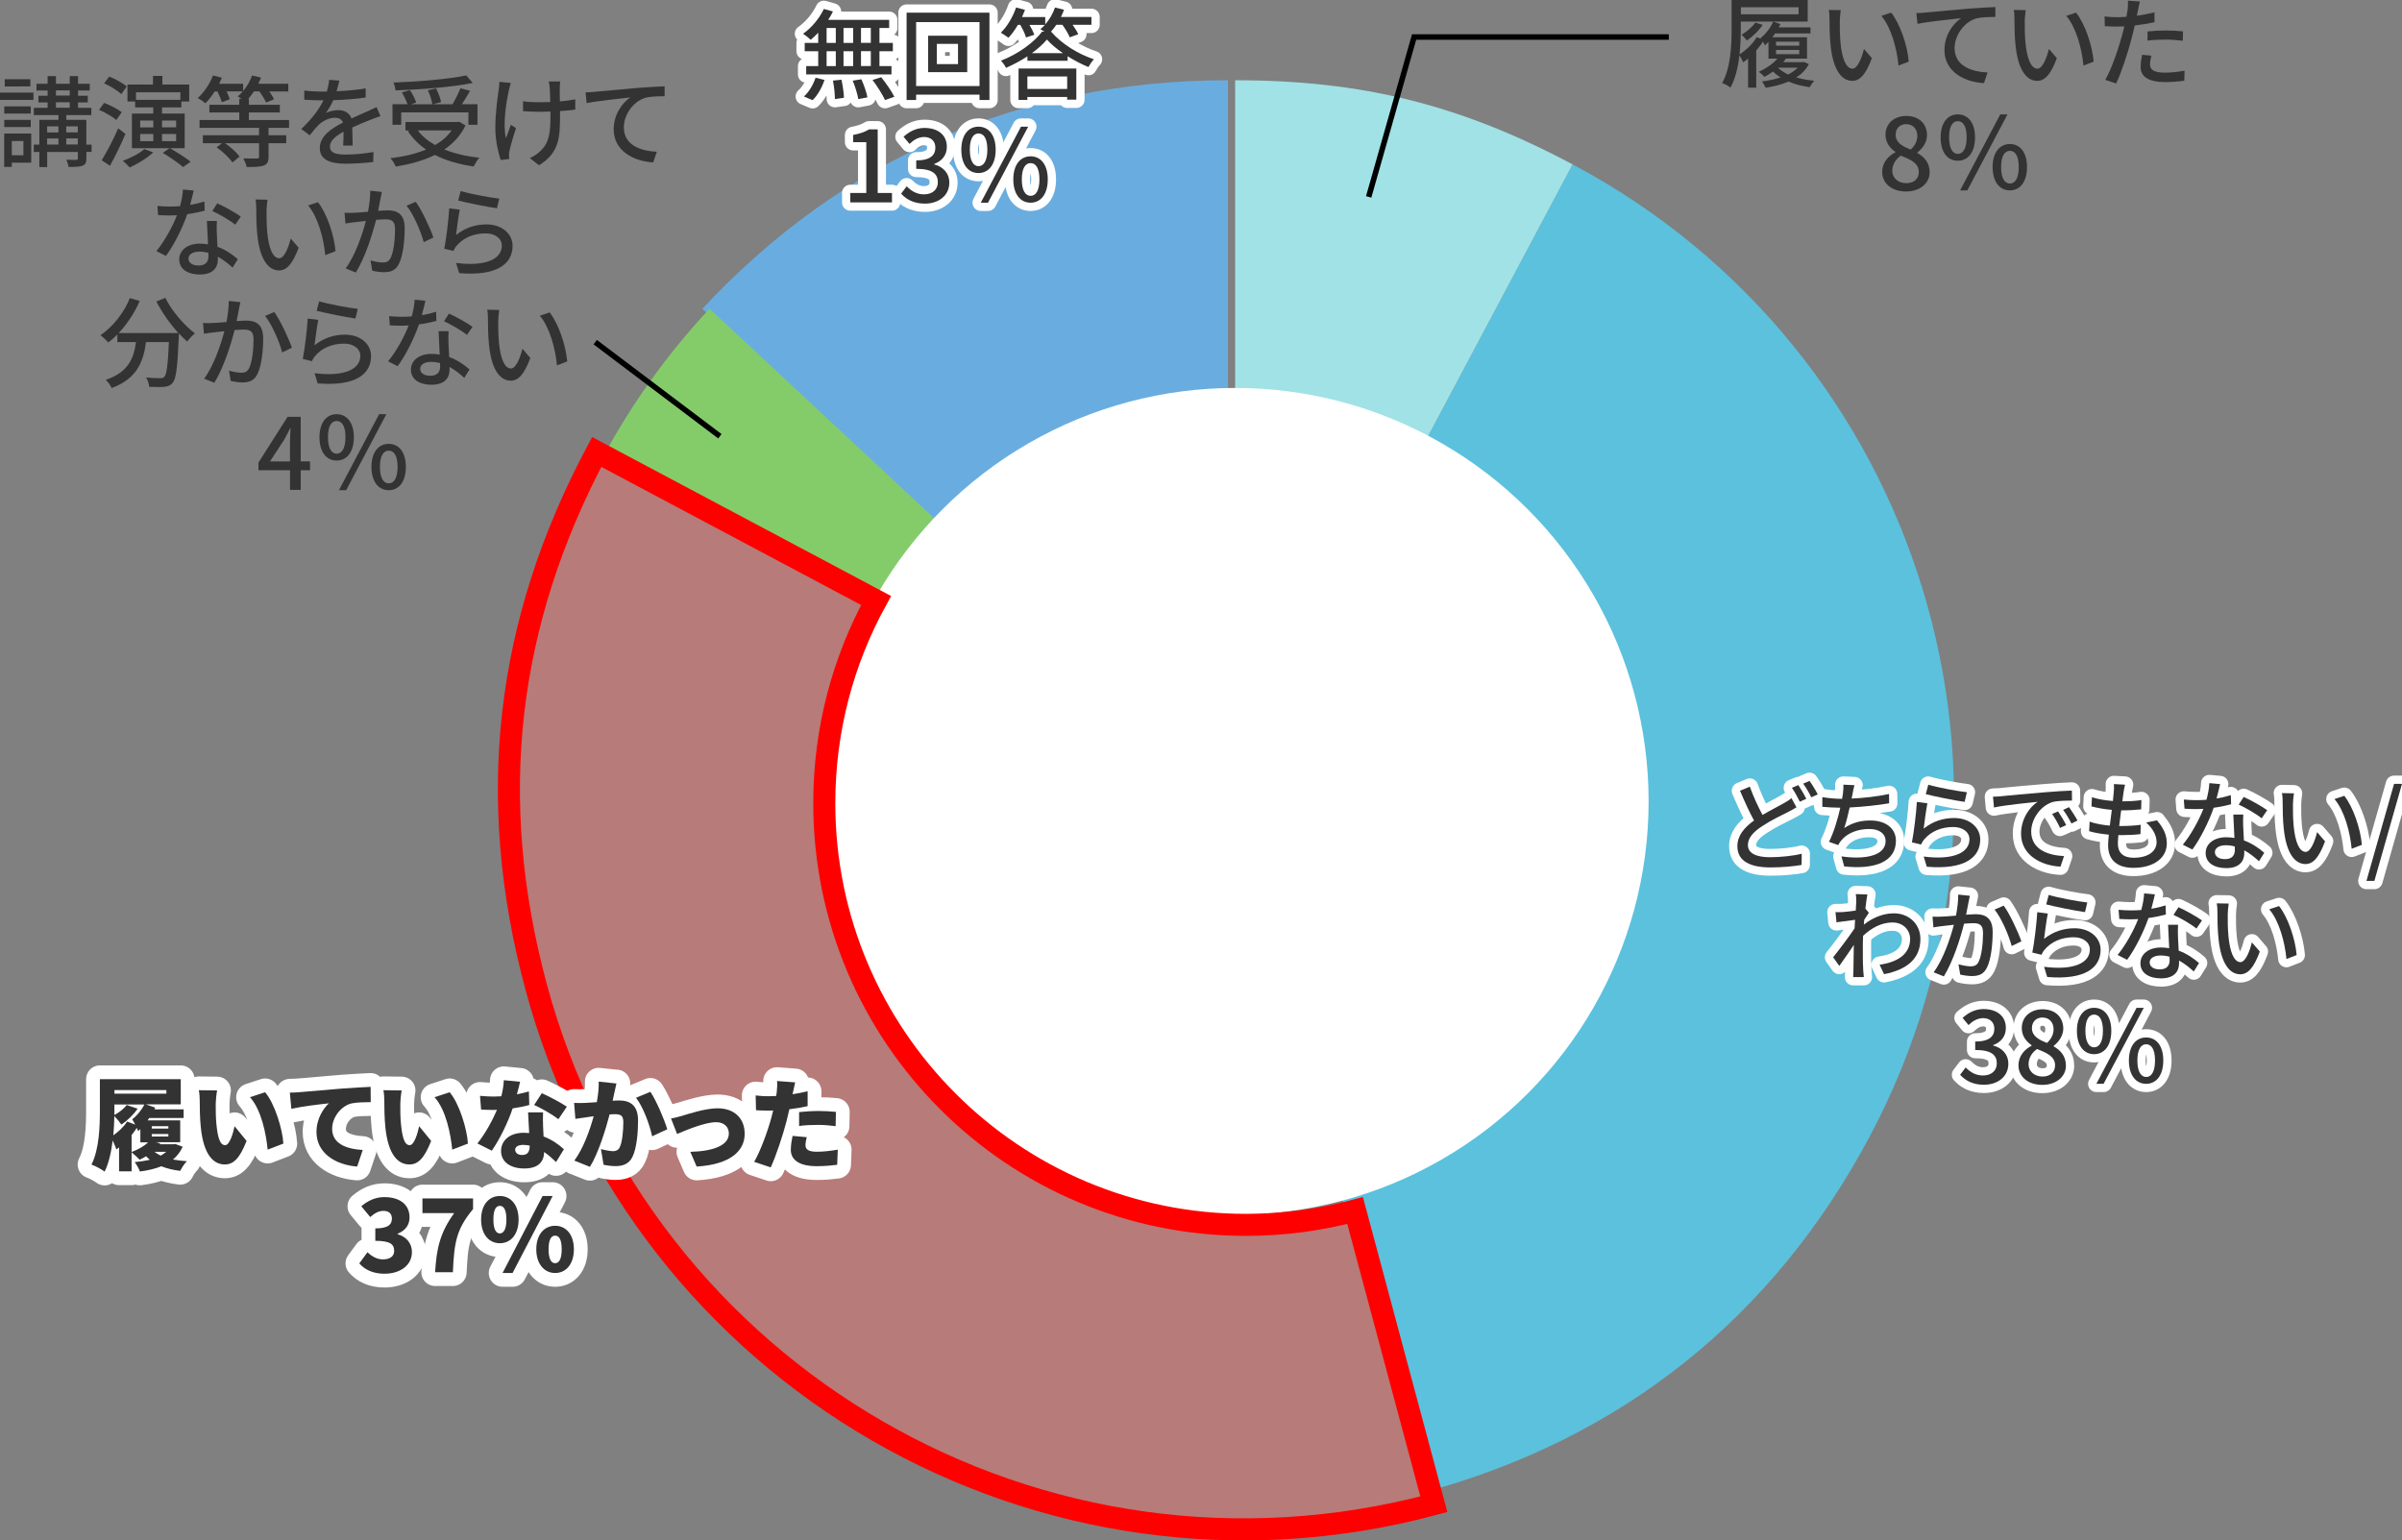 <?xml version="1.0" encoding="UTF-8"?>
<svg id="_レイヤー_2" data-name="レイヤー 2" xmlns="http://www.w3.org/2000/svg" viewBox="0 0 435.71 279.46">
  <rect x="0" y="0" width="435.71" height="279.46" fill="#808080" stroke="none"/>
  <defs>
    <style>
      .cls-1 {
        fill: #ef7673;
      }

      .cls-1, .cls-2, .cls-3, .cls-4, .cls-5, .cls-6, .cls-7, .cls-8 {
        stroke-width: 0px;
      }

      .cls-1, .cls-5 {
        opacity: .5;
      }

      .cls-9 {
        stroke: #000;
      }

      .cls-9, .cls-10 {
        stroke-miterlimit: 10;
      }

      .cls-9, .cls-10, .cls-11, .cls-5, .cls-12 {
        fill: none;
      }

      .cls-2 {
        fill: #a1e2e6;
      }

      .cls-2, .cls-7 {
        fill-rule: evenodd;
      }

      .cls-10 {
        stroke: red;
        stroke-width: 4px;
      }

      .cls-3 {
        fill: #333;
      }

      .cls-11 {
        stroke-width: 5px;
      }

      .cls-11, .cls-12 {
        stroke: #fff;
        stroke-linecap: round;
        stroke-linejoin: round;
      }

      .cls-4 {
        fill: #fff;
      }

      .cls-6 {
        fill: #69ade0;
      }

      .cls-7 {
        fill: #5bc1dd;
      }

      .cls-8 {
        fill: #84cc69;
      }

      .cls-12 {
        stroke-width: 3px;
      }
    </style>
  </defs>
  <g id="_文字P" data-name="文字P">
    <g>
      <path class="cls-6" d="m222.75,144.93L127.4,56.02c25.54-27.38,57.91-41.46,95.35-41.46v130.38Z"/>
      <path class="cls-8" d="m224.05,144.93l-115.11-61.21c5.41-10.17,11.91-19.28,19.76-27.71l95.35,88.92Z"/>
      <path class="cls-5" d="m223.7,144.13l33.74,125.93c-69.55,18.64-141.04-22.64-159.68-92.19-8.95-33.38-5.41-64.43,10.82-94.95l115.11,61.21Z"/>
      <path class="cls-7" d="m224.05,144.93l61.21-115.11c63.58,33.8,87.71,112.75,53.91,176.32-17.58,33.06-45.2,55.03-81.37,64.73l-33.74-125.93Z"/>
      <path class="cls-2" d="m224.05,144.93V14.56c23.04,0,40.86,4.44,61.21,15.26l-61.21,115.11Z"/>
    </g>
    <circle class="cls-4" cx="224.05" cy="145.38" r="75"/>
    <g>
      <g>
        <path class="cls-12" d="m325.89,146.45c-.47.29-.95.54-1.53.85-1.17.59-3.03,1.46-4.72,2.58-1.58,1.03-2.58,2.12-2.58,3.42,0,1.4,1.33,2.21,4,2.21,1.89,0,4.29-.25,5.76-.63l-.02,2.03c-1.42.25-3.4.45-5.67.45-3.44,0-5.98-1.01-5.98-3.85,0-1.89,1.21-3.37,3.02-4.66-.83-1.49-1.73-3.49-2.54-5.4l1.78-.74c.68,1.93,1.57,3.75,2.3,5.13,1.46-.86,2.92-1.58,3.83-2.11.58-.32,1.03-.59,1.42-.94l.9,1.66Zm.32-4.02c.45.67,1.1,1.78,1.44,2.49l-1.17.52c-.36-.74-.95-1.82-1.44-2.52l1.17-.49Zm2.03-.76c.49.67,1.17,1.8,1.49,2.45l-1.17.52c-.38-.77-.97-1.82-1.48-2.48l1.15-.49Z"/>
        <path class="cls-12" d="m342.67,145.73c-1.96.34-4.83.65-7.15.76-.29,1.31-.65,2.77-.99,3.73,1.51-.97,2.92-1.37,4.75-1.37,2.86,0,4.63,1.49,4.63,3.67,0,3.83-3.82,5.26-9.38,4.66l-.5-1.82c4.03.59,8.01,0,8.01-2.81,0-1.21-1.03-2.16-2.95-2.16-2.11,0-4,.72-5.13,2.11-.2.25-.36.5-.52.81l-1.67-.59c.88-1.73,1.6-4.2,2.05-6.19-1.17-.02-2.29-.07-3.26-.16v-1.76c1.03.18,2.41.31,3.51.31h.07c.07-.38.13-.7.16-.97.07-.65.11-1.08.07-1.6l2.02.09c-.16.54-.27,1.12-.36,1.64l-.16.79c2.09-.09,4.63-.36,6.79-.83l.02,1.71Z"/>
        <path class="cls-12" d="m348.93,150.34c1.66-1.33,3.53-1.94,5.53-1.94,2.9,0,4.74,1.78,4.74,3.89,0,3.22-2.74,5.53-9.69,4.95l-.56-1.85c5.51.7,8.3-.77,8.3-3.13,0-1.31-1.22-2.23-2.93-2.23-2.21,0-4.05.81-5.26,2.23-.29.34-.45.65-.59.95l-1.66-.4c.34-1.67.79-5.31.9-7.33l1.91.25c-.23,1.12-.54,3.51-.68,4.61Zm.85-7.99c1.6.5,5.44,1.21,7,1.37l-.41,1.75c-1.75-.23-5.67-1.04-7.04-1.4l.45-1.71Z"/>
        <path class="cls-12" d="m363.17,144.43c1.3-.13,4.48-.43,7.76-.7,1.89-.16,3.69-.27,4.9-.31l.02,1.82c-.99,0-2.54.02-3.48.25-2.36.72-3.92,3.24-3.92,5.35,0,3.26,3.02,4.32,5.96,4.47l-.65,1.91c-3.49-.18-7.15-2.05-7.15-5.98,0-2.7,1.57-4.86,3.01-5.78-1.55.16-5.92.59-7.92,1.03l-.18-1.96c.68-.02,1.3-.05,1.66-.09Zm11.63,5.26l-1.12.5c-.43-.92-.9-1.75-1.44-2.52l1.08-.47c.43.63,1.1,1.73,1.48,2.49Zm2.05-.83l-1.1.54c-.47-.92-.94-1.71-1.51-2.48l1.08-.49c.43.61,1.13,1.69,1.53,2.43Z"/>
        <path class="cls-12" d="m391.25,148.81c1.21,1.42,1.8,2.66,1.8,4.2,0,2.66-2.41,4.43-6.08,4.43-2.59,0-4.57-1.15-4.57-4.09,0-.47.05-1.13.13-1.93-1.31-.13-2.56-.32-3.57-.63l.09-1.73c1.15.41,2.43.61,3.66.72.11-.94.23-1.93.36-2.86-1.28-.11-2.61-.34-3.69-.63l.09-1.66c1.08.36,2.47.58,3.8.68.07-.65.13-1.22.16-1.67.04-.45.07-.9.02-1.4l2.02.11c-.13.56-.2.97-.27,1.4l-.22,1.62c1.33,0,2.52-.07,3.46-.23l-.05,1.69c-1.12.11-2.12.18-3.58.18h-.04c-.13.92-.25,1.91-.36,2.84h.25c1.15,0,2.43-.05,3.66-.22l-.05,1.69c-1.1.13-2.18.18-3.33.18h-.68c-.05.63-.09,1.17-.09,1.55,0,1.6.94,2.56,2.84,2.56,2.61,0,4.18-1.13,4.18-2.83,0-1.21-.65-2.47-1.89-3.56l1.98-.41Z"/>
        <path class="cls-12" d="m404.72,145.91c-.88.23-1.98.47-3.17.63-.86,2.5-2.41,5.62-3.87,7.58l-1.73-.88c1.46-1.75,2.95-4.48,3.73-6.5-.43.02-.85.04-1.28.04-.68,0-1.42-.02-2.14-.07l-.13-1.66c.7.07,1.55.11,2.27.11.59,0,1.21-.02,1.84-.07.27-.99.49-2.09.52-3.02l1.96.18c-.14.61-.38,1.6-.65,2.61.9-.14,1.78-.36,2.59-.61l.05,1.67Zm2.2,1.85c-.05.76-.04,1.37-.02,2.09.02.58.07,1.6.13,2.61,1.53.56,2.79,1.46,3.69,2.25l-.95,1.53c-.7-.63-1.6-1.4-2.67-1.98v.49c0,1.51-.92,2.74-3.26,2.74-2.07,0-3.75-.88-3.75-2.74,0-1.67,1.51-2.86,3.73-2.86.52,0,1.01.04,1.49.13-.07-1.41-.16-3.08-.2-4.25h1.8Zm-1.55,5.8c-.5-.14-1.06-.22-1.64-.22-1.19,0-1.96.52-1.96,1.24s.61,1.28,1.84,1.28c1.33,0,1.78-.76,1.78-1.67,0-.18,0-.38-.02-.63Zm4.88-5.11c-.99-.81-2.95-1.94-4.16-2.48l.9-1.39c1.28.56,3.38,1.75,4.27,2.4l-1.01,1.48Z"/>
        <path class="cls-12" d="m415.93,145.84c-.02,1.12,0,2.63.13,4.02.27,2.81.99,4.68,2.18,4.68.9,0,1.67-1.94,2.07-3.58l1.44,1.67c-1.13,3.06-2.23,4.12-3.55,4.12-1.8,0-3.46-1.73-3.94-6.43-.18-1.57-.2-3.69-.2-4.77,0-.45-.02-1.19-.13-1.67l2.18.04c-.09.52-.18,1.44-.18,1.93Zm12.5,7.42l-1.85.72c-.29-3.06-1.31-6.9-3.12-9.02l1.78-.59c1.64,2.07,2.95,6,3.19,8.89Z"/>
        <path class="cls-12" d="m434.27,142.2h1.44l-5.01,17.61h-1.44l5.01-17.61Z"/>
        <path class="cls-12" d="m339.01,165.58c-.23.32-.56.83-.85,1.28-.02.29-.05.59-.07.88,1.89-1.49,3.82-2.05,5.47-2.05,2.59,0,4.77,1.82,4.79,4.63.02,3.6-2.45,5.6-6.59,6.41l-.81-1.71c3.06-.45,5.54-1.78,5.54-4.73,0-1.39-1.1-2.94-3.2-2.94-1.98,0-3.76.95-5.33,2.41-.04.65-.05,1.28-.05,1.84,0,1.55-.02,2.83.07,4.45.02.32.07.85.11,1.21h-1.94c.02-.31.05-.88.05-1.17.02-1.66.04-2.68.07-4.66-.83,1.22-1.87,2.77-2.63,3.8l-1.12-1.57c.99-1.22,2.93-3.8,3.89-5.24l.09-1.55c-.83.11-2.29.31-3.37.45l-.18-1.84c.45.02.83,0,1.33-.02.56-.04,1.48-.14,2.34-.27.05-.78.09-1.35.09-1.55,0-.45,0-.96-.09-1.44l2.11.07c-.09.45-.23,1.41-.36,2.56l.63.76Z"/>
        <path class="cls-12" d="m357.32,162.51c-.09.38-.18.83-.25,1.22-.11.54-.27,1.4-.43,2.21.74-.05,1.37-.09,1.78-.09,1.73,0,3.04.72,3.04,3.21,0,2.11-.27,4.93-1.03,6.46-.58,1.21-1.49,1.55-2.75,1.55-.67,0-1.53-.13-2.11-.27l-.31-1.87c.72.22,1.71.38,2.2.38.63,0,1.13-.16,1.46-.85.54-1.12.79-3.35.79-5.2,0-1.53-.68-1.78-1.82-1.78-.36,0-.95.04-1.62.09-.67,2.63-1.93,6.72-3.67,9.56l-1.85-.74c1.76-2.38,3.04-6.21,3.67-8.62-.81.09-1.53.16-1.93.22-.47.05-1.28.16-1.78.25l-.16-1.95c.59.04,1.12.02,1.71,0,.58-.02,1.53-.09,2.54-.18.25-1.31.43-2.67.41-3.82l2.11.22Zm6.14,1.78c1.1,1.49,2.63,4.81,3.21,6.48l-1.76.85c-.5-1.89-1.85-5.08-3.11-6.61l1.67-.72Z"/>
        <path class="cls-12" d="m370.77,170.34c1.66-1.33,3.53-1.94,5.53-1.94,2.9,0,4.74,1.78,4.74,3.89,0,3.22-2.74,5.53-9.69,4.95l-.56-1.85c5.51.7,8.3-.77,8.3-3.13,0-1.31-1.22-2.23-2.93-2.23-2.21,0-4.05.81-5.26,2.23-.29.34-.45.65-.59.95l-1.66-.4c.34-1.67.79-5.31.9-7.33l1.91.25c-.23,1.12-.54,3.51-.68,4.61Zm.85-7.99c1.6.5,5.44,1.21,7,1.37l-.41,1.75c-1.75-.23-5.67-1.04-7.04-1.4l.45-1.71Z"/>
        <path class="cls-12" d="m392.89,165.91c-.88.23-1.98.47-3.17.63-.86,2.5-2.41,5.62-3.87,7.58l-1.73-.88c1.46-1.75,2.95-4.48,3.73-6.5-.43.02-.85.04-1.28.04-.68,0-1.42-.02-2.14-.07l-.13-1.66c.7.07,1.55.11,2.27.11.59,0,1.21-.02,1.84-.07.27-.99.49-2.09.52-3.02l1.96.18c-.14.61-.38,1.6-.65,2.61.9-.14,1.78-.36,2.59-.61l.05,1.67Zm2.2,1.85c-.05.76-.04,1.37-.02,2.09.02.58.07,1.6.13,2.61,1.53.56,2.79,1.46,3.69,2.25l-.95,1.53c-.7-.63-1.6-1.4-2.67-1.98v.49c0,1.51-.92,2.74-3.26,2.74-2.07,0-3.75-.88-3.75-2.74,0-1.67,1.51-2.86,3.73-2.86.52,0,1.01.04,1.49.13-.07-1.41-.16-3.08-.2-4.25h1.8Zm-1.55,5.8c-.5-.14-1.06-.22-1.64-.22-1.19,0-1.96.52-1.96,1.24s.61,1.28,1.84,1.28c1.33,0,1.78-.76,1.78-1.67,0-.18,0-.38-.02-.63Zm4.88-5.11c-.99-.81-2.95-1.94-4.16-2.48l.9-1.39c1.28.56,3.38,1.75,4.27,2.4l-1.01,1.48Z"/>
        <path class="cls-12" d="m404.1,165.84c-.02,1.12,0,2.63.13,4.02.27,2.81.99,4.68,2.18,4.68.9,0,1.67-1.94,2.07-3.58l1.44,1.67c-1.13,3.06-2.23,4.12-3.55,4.12-1.8,0-3.46-1.73-3.94-6.43-.18-1.57-.2-3.69-.2-4.77,0-.45-.02-1.19-.13-1.67l2.18.04c-.09.52-.18,1.44-.18,1.93Zm12.5,7.42l-1.85.72c-.29-3.06-1.31-6.9-3.12-9.02l1.78-.59c1.64,2.07,2.95,6,3.19,8.89Z"/>
        <path class="cls-12" d="m355.55,194.98l1.01-1.33c.77.79,1.76,1.46,3.13,1.46,1.49,0,2.52-.83,2.52-2.2,0-1.48-.94-2.43-3.92-2.43v-1.53c2.61,0,3.47-.99,3.47-2.32,0-1.17-.77-1.91-2.03-1.93-1.03.02-1.89.52-2.65,1.26l-1.08-1.3c1.04-.94,2.27-1.6,3.8-1.6,2.38,0,4.05,1.22,4.05,3.42,0,1.53-.88,2.59-2.29,3.11v.09c1.53.38,2.74,1.53,2.74,3.31,0,2.39-2,3.8-4.43,3.8-2.09,0-3.44-.83-4.32-1.82Z"/>
        <path class="cls-12" d="m366.14,193.27c0-1.75,1.15-2.92,2.38-3.56v-.09c-.99-.7-1.78-1.69-1.78-3.1,0-2.07,1.6-3.42,3.78-3.42,2.3,0,3.75,1.44,3.75,3.51,0,1.35-.92,2.5-1.75,3.12v.09c1.19.68,2.23,1.71,2.23,3.51,0,1.96-1.73,3.48-4.29,3.48s-4.32-1.48-4.32-3.53Zm6.64,0c0-1.62-1.46-2.23-3.26-2.97-.92.63-1.55,1.62-1.55,2.77,0,1.31,1.1,2.23,2.52,2.23s2.29-.79,2.29-2.04Zm-.27-6.54c0-1.22-.74-2.14-2.04-2.14-1.08,0-1.89.74-1.89,1.93,0,1.44,1.26,2.11,2.74,2.68.79-.74,1.19-1.58,1.19-2.47Z"/>
        <path class="cls-12" d="m376.74,187.01c0-2.65,1.26-4.18,3.12-4.18s3.12,1.53,3.12,4.18-1.24,4.23-3.12,4.23-3.12-1.55-3.12-4.23Zm4.72,0c0-2.04-.65-2.95-1.6-2.95s-1.58.92-1.58,2.95.67,2.99,1.58,2.99,1.6-.94,1.6-2.99Zm6.1-4.18h1.31l-7.29,13.79h-1.31l7.29-13.79Zm-1.39,9.56c0-2.66,1.28-4.18,3.13-4.18s3.11,1.51,3.11,4.18-1.26,4.23-3.11,4.23-3.13-1.55-3.13-4.23Zm4.74,0c0-2.05-.67-2.95-1.6-2.95s-1.6.9-1.6,2.95.67,2.99,1.6,2.99,1.6-.94,1.6-2.99Z"/>
      </g>
      <g>
        <path class="cls-3" d="m325.89,146.45c-.47.29-.95.54-1.53.85-1.17.59-3.03,1.46-4.72,2.58-1.58,1.03-2.58,2.12-2.58,3.42,0,1.4,1.33,2.21,4,2.21,1.89,0,4.29-.25,5.76-.63l-.02,2.03c-1.42.25-3.4.45-5.67.45-3.44,0-5.98-1.01-5.98-3.85,0-1.89,1.21-3.37,3.02-4.66-.83-1.49-1.73-3.49-2.54-5.4l1.78-.74c.68,1.93,1.57,3.75,2.3,5.13,1.46-.86,2.92-1.58,3.83-2.11.58-.32,1.03-.59,1.42-.94l.9,1.66Zm.32-4.02c.45.67,1.1,1.78,1.44,2.49l-1.17.52c-.36-.74-.95-1.82-1.44-2.52l1.17-.49Zm2.03-.76c.49.67,1.17,1.8,1.49,2.45l-1.17.52c-.38-.77-.97-1.82-1.48-2.48l1.15-.49Z"/>
        <path class="cls-3" d="m342.67,145.73c-1.96.34-4.83.65-7.15.76-.29,1.31-.65,2.77-.99,3.73,1.51-.97,2.92-1.37,4.75-1.37,2.86,0,4.63,1.49,4.63,3.67,0,3.83-3.82,5.26-9.38,4.66l-.5-1.82c4.03.59,8.01,0,8.01-2.81,0-1.21-1.03-2.16-2.95-2.16-2.11,0-4,.72-5.13,2.11-.2.25-.36.5-.52.81l-1.67-.59c.88-1.73,1.6-4.2,2.05-6.19-1.17-.02-2.29-.07-3.26-.16v-1.76c1.03.18,2.41.31,3.51.31h.07c.07-.38.13-.7.16-.97.07-.65.11-1.08.07-1.6l2.02.09c-.16.54-.27,1.12-.36,1.64l-.16.79c2.09-.09,4.63-.36,6.79-.83l.02,1.71Z"/>
        <path class="cls-3" d="m348.93,150.34c1.66-1.33,3.53-1.94,5.53-1.94,2.9,0,4.74,1.78,4.74,3.89,0,3.22-2.74,5.53-9.69,4.95l-.56-1.85c5.51.7,8.3-.77,8.3-3.13,0-1.31-1.22-2.23-2.93-2.23-2.21,0-4.05.81-5.26,2.23-.29.34-.45.65-.59.95l-1.66-.4c.34-1.67.79-5.31.9-7.33l1.91.25c-.23,1.12-.54,3.51-.68,4.61Zm.85-7.99c1.6.5,5.44,1.21,7,1.37l-.41,1.75c-1.75-.23-5.67-1.04-7.04-1.4l.45-1.71Z"/>
        <path class="cls-3" d="m363.17,144.43c1.3-.13,4.48-.43,7.76-.7,1.89-.16,3.69-.27,4.9-.31l.02,1.82c-.99,0-2.54.02-3.48.25-2.36.72-3.92,3.24-3.92,5.35,0,3.26,3.02,4.32,5.96,4.47l-.65,1.91c-3.49-.18-7.15-2.05-7.15-5.98,0-2.7,1.57-4.86,3.01-5.78-1.55.16-5.92.59-7.92,1.03l-.18-1.96c.68-.02,1.3-.05,1.66-.09Zm11.63,5.26l-1.12.5c-.43-.92-.9-1.75-1.44-2.52l1.08-.47c.43.63,1.1,1.73,1.48,2.49Zm2.05-.83l-1.1.54c-.47-.92-.94-1.71-1.51-2.48l1.08-.49c.43.61,1.13,1.69,1.53,2.43Z"/>
        <path class="cls-3" d="m391.25,148.81c1.21,1.42,1.8,2.66,1.8,4.2,0,2.66-2.41,4.43-6.08,4.43-2.59,0-4.57-1.15-4.57-4.09,0-.47.05-1.13.13-1.93-1.31-.13-2.56-.32-3.57-.63l.09-1.73c1.15.41,2.43.61,3.66.72.11-.94.23-1.93.36-2.86-1.28-.11-2.61-.34-3.69-.63l.09-1.66c1.08.36,2.47.58,3.8.68.07-.65.13-1.22.16-1.67.04-.45.07-.9.02-1.4l2.02.11c-.13.56-.2.97-.27,1.4l-.22,1.62c1.33,0,2.52-.07,3.46-.23l-.05,1.69c-1.12.11-2.12.18-3.58.18h-.04c-.13.92-.25,1.91-.36,2.84h.25c1.15,0,2.43-.05,3.66-.22l-.05,1.69c-1.1.13-2.18.18-3.33.18h-.68c-.05.63-.09,1.17-.09,1.55,0,1.6.94,2.56,2.84,2.56,2.61,0,4.18-1.13,4.18-2.83,0-1.21-.65-2.47-1.89-3.56l1.98-.41Z"/>
        <path class="cls-3" d="m404.72,145.91c-.88.23-1.98.47-3.17.63-.86,2.5-2.41,5.62-3.87,7.58l-1.73-.88c1.46-1.75,2.95-4.48,3.73-6.5-.43.02-.85.04-1.28.04-.68,0-1.42-.02-2.14-.07l-.13-1.66c.7.07,1.55.11,2.27.11.59,0,1.21-.02,1.84-.07.27-.99.49-2.09.52-3.02l1.96.18c-.14.61-.38,1.6-.65,2.61.9-.14,1.78-.36,2.59-.61l.05,1.67Zm2.2,1.85c-.05.76-.04,1.37-.02,2.09.02.58.07,1.6.13,2.61,1.53.56,2.79,1.46,3.69,2.25l-.95,1.53c-.7-.63-1.6-1.4-2.67-1.98v.49c0,1.51-.92,2.74-3.26,2.74-2.07,0-3.75-.88-3.75-2.74,0-1.67,1.51-2.86,3.73-2.86.52,0,1.01.04,1.49.13-.07-1.41-.16-3.08-.2-4.25h1.8Zm-1.55,5.8c-.5-.14-1.06-.22-1.64-.22-1.19,0-1.96.52-1.96,1.24s.61,1.28,1.84,1.28c1.33,0,1.78-.76,1.78-1.67,0-.18,0-.38-.02-.63Zm4.88-5.11c-.99-.81-2.95-1.94-4.16-2.48l.9-1.39c1.28.56,3.38,1.75,4.27,2.4l-1.01,1.48Z"/>
        <path class="cls-3" d="m415.93,145.84c-.02,1.12,0,2.63.13,4.02.27,2.81.99,4.68,2.18,4.68.9,0,1.67-1.94,2.07-3.58l1.44,1.67c-1.13,3.06-2.23,4.12-3.55,4.12-1.8,0-3.46-1.73-3.94-6.43-.18-1.57-.2-3.69-.2-4.77,0-.45-.02-1.19-.13-1.67l2.18.04c-.09.52-.18,1.44-.18,1.93Zm12.5,7.42l-1.85.72c-.29-3.06-1.31-6.9-3.12-9.02l1.78-.59c1.64,2.07,2.95,6,3.19,8.89Z"/>
        <path class="cls-3" d="m434.27,142.2h1.44l-5.01,17.61h-1.44l5.01-17.61Z"/>
        <path class="cls-3" d="m339.01,165.58c-.23.32-.56.83-.85,1.28-.02.29-.05.59-.07.88,1.89-1.49,3.82-2.05,5.47-2.05,2.59,0,4.77,1.82,4.79,4.63.02,3.6-2.45,5.6-6.59,6.41l-.81-1.71c3.06-.45,5.54-1.78,5.54-4.73,0-1.39-1.1-2.94-3.2-2.94-1.98,0-3.76.95-5.33,2.41-.04.65-.05,1.28-.05,1.84,0,1.55-.02,2.83.07,4.45.02.32.07.85.11,1.21h-1.94c.02-.31.05-.88.05-1.17.02-1.66.04-2.68.07-4.66-.83,1.22-1.87,2.77-2.63,3.8l-1.12-1.57c.99-1.22,2.93-3.8,3.89-5.24l.09-1.55c-.83.11-2.29.31-3.37.45l-.18-1.84c.45.02.83,0,1.33-.02.56-.04,1.48-.14,2.34-.27.05-.78.09-1.35.09-1.55,0-.45,0-.96-.09-1.44l2.11.07c-.09.45-.23,1.41-.36,2.56l.63.76Z"/>
        <path class="cls-3" d="m357.32,162.51c-.09.38-.18.83-.25,1.22-.11.54-.27,1.4-.43,2.21.74-.05,1.37-.09,1.78-.09,1.73,0,3.04.72,3.04,3.21,0,2.11-.27,4.93-1.03,6.46-.58,1.21-1.49,1.55-2.75,1.55-.67,0-1.53-.13-2.11-.27l-.31-1.87c.72.22,1.71.38,2.2.38.63,0,1.13-.16,1.46-.85.54-1.12.79-3.35.79-5.2,0-1.53-.68-1.78-1.82-1.78-.36,0-.95.04-1.62.09-.67,2.63-1.93,6.72-3.67,9.56l-1.85-.74c1.76-2.38,3.04-6.21,3.67-8.62-.81.09-1.53.16-1.93.22-.47.05-1.28.16-1.78.25l-.16-1.95c.59.04,1.12.02,1.71,0,.58-.02,1.53-.09,2.54-.18.25-1.31.43-2.67.41-3.82l2.11.22Zm6.14,1.78c1.1,1.49,2.63,4.81,3.21,6.48l-1.76.85c-.5-1.89-1.85-5.08-3.11-6.61l1.67-.72Z"/>
        <path class="cls-3" d="m370.77,170.34c1.66-1.33,3.53-1.94,5.53-1.94,2.9,0,4.74,1.78,4.74,3.89,0,3.22-2.74,5.53-9.69,4.95l-.56-1.85c5.51.7,8.3-.77,8.3-3.13,0-1.31-1.22-2.23-2.93-2.23-2.21,0-4.05.81-5.26,2.23-.29.34-.45.65-.59.95l-1.66-.4c.34-1.67.79-5.31.9-7.33l1.91.25c-.23,1.12-.54,3.51-.68,4.61Zm.85-7.99c1.6.5,5.44,1.21,7,1.37l-.41,1.75c-1.75-.23-5.67-1.04-7.04-1.4l.45-1.71Z"/>
        <path class="cls-3" d="m392.89,165.91c-.88.23-1.98.47-3.17.63-.86,2.5-2.41,5.62-3.87,7.58l-1.73-.88c1.46-1.75,2.95-4.48,3.73-6.5-.43.02-.85.04-1.28.04-.68,0-1.42-.02-2.14-.07l-.13-1.66c.7.07,1.55.11,2.27.11.59,0,1.21-.02,1.84-.07.27-.99.49-2.09.52-3.02l1.96.18c-.14.61-.38,1.6-.65,2.61.9-.14,1.78-.36,2.59-.61l.05,1.67Zm2.2,1.85c-.05.76-.04,1.37-.02,2.09.02.58.07,1.6.13,2.61,1.53.56,2.79,1.46,3.69,2.25l-.95,1.53c-.7-.63-1.6-1.4-2.67-1.98v.49c0,1.51-.92,2.74-3.26,2.74-2.07,0-3.75-.88-3.75-2.74,0-1.67,1.51-2.86,3.73-2.86.52,0,1.01.04,1.49.13-.07-1.41-.16-3.08-.2-4.25h1.8Zm-1.55,5.8c-.5-.14-1.06-.22-1.64-.22-1.19,0-1.96.52-1.96,1.24s.61,1.28,1.84,1.28c1.33,0,1.78-.76,1.78-1.67,0-.18,0-.38-.02-.63Zm4.88-5.11c-.99-.81-2.95-1.94-4.16-2.48l.9-1.39c1.28.56,3.38,1.75,4.27,2.4l-1.01,1.48Z"/>
        <path class="cls-3" d="m404.1,165.84c-.02,1.12,0,2.63.13,4.02.27,2.81.99,4.68,2.18,4.68.9,0,1.67-1.94,2.07-3.58l1.44,1.67c-1.13,3.06-2.23,4.12-3.55,4.12-1.8,0-3.46-1.73-3.94-6.43-.18-1.57-.2-3.69-.2-4.77,0-.45-.02-1.19-.13-1.67l2.18.04c-.09.52-.18,1.44-.18,1.93Zm12.5,7.42l-1.85.72c-.29-3.06-1.31-6.9-3.12-9.02l1.78-.59c1.64,2.07,2.95,6,3.19,8.89Z"/>
        <path class="cls-3" d="m355.55,194.98l1.01-1.33c.77.79,1.76,1.46,3.13,1.46,1.49,0,2.52-.83,2.52-2.2,0-1.48-.94-2.43-3.92-2.43v-1.53c2.61,0,3.47-.99,3.47-2.32,0-1.17-.77-1.91-2.03-1.93-1.03.02-1.89.52-2.65,1.26l-1.08-1.3c1.04-.94,2.27-1.6,3.8-1.6,2.38,0,4.05,1.22,4.05,3.42,0,1.53-.88,2.59-2.29,3.11v.09c1.53.38,2.74,1.53,2.74,3.31,0,2.39-2,3.8-4.43,3.8-2.09,0-3.44-.83-4.32-1.82Z"/>
        <path class="cls-3" d="m366.14,193.27c0-1.75,1.15-2.92,2.38-3.56v-.09c-.99-.7-1.78-1.69-1.78-3.1,0-2.07,1.6-3.42,3.78-3.42,2.3,0,3.75,1.44,3.75,3.51,0,1.35-.92,2.5-1.75,3.12v.09c1.19.68,2.23,1.71,2.23,3.51,0,1.96-1.73,3.48-4.29,3.48s-4.32-1.48-4.32-3.53Zm6.64,0c0-1.62-1.46-2.23-3.26-2.97-.92.63-1.55,1.62-1.55,2.77,0,1.31,1.1,2.23,2.52,2.23s2.29-.79,2.29-2.04Zm-.27-6.54c0-1.22-.74-2.14-2.04-2.14-1.08,0-1.89.74-1.89,1.93,0,1.44,1.26,2.11,2.74,2.68.79-.74,1.19-1.58,1.19-2.47Z"/>
        <path class="cls-3" d="m376.74,187.01c0-2.65,1.26-4.18,3.12-4.18s3.12,1.53,3.12,4.18-1.24,4.23-3.12,4.23-3.12-1.55-3.12-4.23Zm4.72,0c0-2.04-.65-2.95-1.6-2.95s-1.58.92-1.58,2.95.67,2.99,1.58,2.99,1.6-.94,1.6-2.99Zm6.1-4.18h1.31l-7.29,13.79h-1.31l7.29-13.79Zm-1.39,9.56c0-2.66,1.28-4.18,3.13-4.18s3.11,1.51,3.11,4.18-1.26,4.23-3.11,4.23-3.13-1.55-3.13-4.23Zm4.74,0c0-2.05-.67-2.95-1.6-2.95s-1.6.9-1.6,2.95.67,2.99,1.6,2.99,1.6-.94,1.6-2.99Z"/>
      </g>
    </g>
    <g>
      <path class="cls-3" d="m328.12,11.63c-.54,1.01-1.31,1.8-2.29,2.41,1.01.31,2.11.49,3.28.61-.31.29-.67.81-.83,1.17-1.4-.2-2.7-.52-3.85-1.03-1.26.56-2.68.9-4.18,1.13-.11-.34-.41-.86-.65-1.15,1.19-.14,2.34-.38,3.38-.72-.5-.32-.97-.67-1.37-1.08-.49.38-1.03.68-1.53.97-.23-.25-.76-.7-1.04-.92,1.28-.58,2.56-1.42,3.37-2.39h-1.62v-3.04c-.22.23-.43.45-.63.63-.07-.14-.22-.41-.38-.68-.34.56-.76,1.1-1.21,1.62v6.75h-1.48v-5.29c-.31.27-.59.49-.9.7-.09-.29-.43-.94-.67-1.3-.23,2.09-.72,4.21-1.62,5.87-.32-.29-1.08-.67-1.51-.83,1.57-2.81,1.71-6.86,1.71-9.74V0h13.81v3.91h-12.14v1.42c0,1.31-.05,2.9-.23,4.54,1.19-.76,2.4-1.91,3.12-3.12l.81.29-.11-.13c.92-.74,1.8-1.84,2.3-2.99l1.3.45c-.09.18-.2.4-.31.59h5.76v1.1h-6.41c-.16.25-.34.47-.5.7h6.28v3.87h-4.07l.23.07c-.14.2-.31.38-.47.58h3.48l.27-.04.88.38Zm-12.33-10.32v1.28h10.46v-1.28h-10.46Zm3.94,3.21c-.7,1.06-1.85,2.16-2.86,2.84-.18-.25-.68-.83-.95-1.06.94-.58,1.91-1.37,2.49-2.2l1.33.41Zm2.43,3.76h4.21v-.72h-4.21v.72Zm0,1.55h4.21v-.77h-4.21v.77Zm2.2,3.69c.68-.36,1.28-.77,1.73-1.24h-3.58c.47.47,1.12.88,1.85,1.24Z"/>
      <path class="cls-3" d="m333.73,3.76c-.02,1.12,0,2.63.13,4.02.27,2.81.99,4.68,2.18,4.68.9,0,1.67-1.94,2.07-3.58l1.44,1.67c-1.13,3.06-2.23,4.12-3.55,4.12-1.8,0-3.46-1.73-3.94-6.43-.18-1.57-.2-3.69-.2-4.77,0-.45-.02-1.19-.13-1.67l2.18.04c-.09.52-.18,1.44-.18,1.93Zm12.5,7.42l-1.85.72c-.29-3.06-1.31-6.9-3.11-9.02l1.78-.59c1.64,2.07,2.95,6,3.19,8.89Z"/>
      <path class="cls-3" d="m349.27,2.27c1.31-.11,4.48-.41,7.76-.7,1.91-.14,3.69-.25,4.92-.29v1.8c-.99,0-2.52.02-3.46.27-2.38.7-3.94,3.24-3.94,5.35,0,3.24,3.03,4.32,5.98,4.45l-.65,1.93c-3.49-.18-7.17-2.05-7.17-6,0-2.68,1.57-4.84,3.03-5.78-1.57.18-5.94.61-7.92,1.03l-.2-1.96c.7-.02,1.31-.05,1.66-.09Z"/>
      <path class="cls-3" d="m367.28,3.76c-.02,1.12,0,2.63.13,4.02.27,2.81.99,4.68,2.18,4.68.9,0,1.67-1.94,2.07-3.58l1.44,1.67c-1.13,3.06-2.23,4.12-3.55,4.12-1.8,0-3.46-1.73-3.94-6.43-.18-1.57-.2-3.69-.2-4.77,0-.45-.02-1.19-.13-1.67l2.18.04c-.09.52-.18,1.44-.18,1.93Zm12.5,7.42l-1.85.72c-.29-3.06-1.31-6.9-3.12-9.02l1.78-.59c1.64,2.07,2.95,6,3.19,8.89Z"/>
      <path class="cls-3" d="m390.81,4.03c-1.12.25-2.36.45-3.58.59-.16.77-.36,1.57-.56,2.32-.65,2.52-1.84,6.19-2.81,8.21l-1.98-.67c1.08-1.82,2.36-5.49,3.03-7.99.16-.54.31-1.13.43-1.71-.5.02-.97.04-1.42.04-.83,0-1.48-.04-2.12-.07l-.04-1.77c.86.11,1.5.14,2.18.14.56,0,1.15-.02,1.78-.07.09-.52.18-.99.22-1.31.07-.58.09-1.22.05-1.62l2.18.16c-.13.45-.27,1.17-.34,1.53l-.22,1.04c1.08-.14,2.18-.36,3.2-.61v1.78Zm-.56,6.07c-.14.56-.25,1.12-.25,1.55,0,.81.43,1.53,2.7,1.53,1.17,0,2.4-.14,3.57-.36l-.05,1.82c-.99.14-2.18.25-3.53.25-2.9,0-4.39-.96-4.39-2.72,0-.74.13-1.5.27-2.23l1.69.16Zm-.7-4.39c.95-.11,2.18-.18,3.33-.18,1.03,0,2.11.05,3.11.16l-.05,1.71c-.9-.11-1.96-.22-3.02-.22-1.17,0-2.27.05-3.37.18v-1.66Z"/>
      <path class="cls-3" d="m341.42,31.2c0-1.75,1.15-2.92,2.38-3.56v-.09c-.99-.7-1.78-1.69-1.78-3.1,0-2.07,1.6-3.42,3.78-3.42,2.3,0,3.75,1.44,3.75,3.51,0,1.35-.92,2.5-1.75,3.12v.09c1.19.68,2.23,1.71,2.23,3.51,0,1.96-1.73,3.48-4.29,3.48s-4.32-1.48-4.32-3.53Zm6.64,0c0-1.62-1.46-2.23-3.26-2.97-.92.63-1.55,1.62-1.55,2.77,0,1.31,1.1,2.23,2.52,2.23s2.29-.79,2.29-2.04Zm-.27-6.54c0-1.22-.74-2.14-2.04-2.14-1.08,0-1.89.74-1.89,1.93,0,1.44,1.26,2.11,2.74,2.68.79-.74,1.19-1.58,1.19-2.47Z"/>
      <path class="cls-3" d="m352.02,24.93c0-2.65,1.26-4.18,3.12-4.18s3.12,1.53,3.12,4.18-1.24,4.23-3.12,4.23-3.12-1.55-3.12-4.23Zm4.72,0c0-2.04-.65-2.95-1.6-2.95s-1.58.92-1.58,2.95.67,2.99,1.58,2.99,1.6-.94,1.6-2.99Zm6.1-4.18h1.31l-7.29,13.79h-1.31l7.29-13.79Zm-1.39,9.56c0-2.66,1.28-4.18,3.13-4.18s3.11,1.51,3.11,4.18-1.26,4.23-3.11,4.23-3.13-1.55-3.13-4.23Zm4.74,0c0-2.05-.67-2.95-1.6-2.95s-1.6.9-1.6,2.95.67,2.99,1.6,2.99,1.6-.94,1.6-2.99Z"/>
    </g>
    <g>
      <path class="cls-3" d="m0,16.8h6.07v1.33H0v-1.33Zm5.65,12.71h-3.51v.77H.76v-6.05h4.9v5.28Zm-.07-8.91H.77v-1.3h4.81v1.3Zm-4.81,1.15h4.81v1.3H.77v-1.3Zm4.74-6.07H.86v-1.31h4.65v1.31Zm-3.37,9.9v2.59h2.11v-2.59h-2.11Zm14.48,1.98h-.95v1.15c0,.76-.14,1.13-.7,1.35-.52.22-1.35.22-2.54.22-.05-.38-.22-.94-.4-1.31.77.04,1.57.04,1.8.04.23-.02.29-.09.29-.31v-1.13h-5.56v2.74h-1.42v-2.74h-1.01v-1.33h1.01v-4.5h3.47v-.86h-4.47v-1.31h2.5v-.99h-1.67v-1.21h1.67v-.95h-2.02v-1.22h2.02v-1.4h1.51v1.4h2.5v-1.4h1.51v1.4h2.12v1.22h-2.12v.95h1.76v1.21h-1.76v.99h2.41v1.31h-4.55v.86h3.64v4.5h.95v1.33Zm-8.07-4.63v1.1h2.05v-1.1h-2.05Zm0,3.29h2.05v-1.1h-2.05v1.1Zm1.6-8.88h2.5v-.95h-2.5v.95Zm0,2.2h2.5v-.99h-2.5v.99Zm1.87,3.38v1.1h2.09v-1.1h-2.09Zm2.09,3.29v-1.1h-2.09v1.1h2.09Z"/>
      <path class="cls-3" d="m21.1,21.77c-.65-.58-2.02-1.37-3.13-1.84l.92-1.26c1.1.41,2.48,1.13,3.19,1.69l-.97,1.4Zm1.66,2.52c-.81,1.91-1.87,4.09-2.81,5.78l-1.5-.99c.86-1.41,2.09-3.71,2.99-5.8l1.31,1.01Zm-.76-7.22c-.65-.63-2.02-1.46-3.11-1.96l.92-1.22c1.1.43,2.5,1.19,3.17,1.8l-.97,1.39Zm5.8,10.57c-1.1,1.04-2.84,2.09-4.27,2.74-.29-.32-.9-.94-1.26-1.21,1.42-.5,3.01-1.31,3.92-2.12l1.6.59Zm5.69-.76h-9.56v-6.28h3.87v-1.12h-3.29v-1.06h-1.39v-3.08h4.63v-1.57h1.71v1.57h4.86v3.08h-1.42v1.06h-3.51v1.12h4.11v6.28Zm-8.82-10.14v1.37h8.05v-1.37h-8.05Zm.76,6.37h2.38v-1.24h-2.38v1.24Zm0,2.5h2.38v-1.3h-2.38v1.3Zm6.52-3.75h-2.56v1.24h2.56v-1.24Zm0,2.45h-2.56v1.3h2.56v-1.3Zm-1.15,2.56c1.22.7,2.9,1.75,3.78,2.47l-1.37.97c-.77-.7-2.43-1.82-3.69-2.58l1.28-.86Z"/>
      <path class="cls-3" d="m48.71,23.19v1.35h3.21v1.44h-3.21v2.48c0,.88-.22,1.33-.88,1.57-.67.25-1.66.27-3.08.27-.09-.47-.38-1.15-.61-1.57,1.08.04,2.14.04,2.45.02.32-.02.4-.07.4-.32v-2.45h-6.18c1.01.7,2.12,1.67,2.65,2.43l-1.3,1.06c-.54-.83-1.78-1.96-2.86-2.75l.97-.74h-3.47v-1.44h10.19v-1.35h-10.79v-1.42h7.2v-1.37h-5.42v-1.39h5.42v-1.08h.43c-.25-.18-.5-.34-.7-.45.32-.27.63-.56.9-.9h-2.93c.23.5.47,1.03.58,1.41l-1.44.56c-.14-.5-.47-1.3-.79-1.96h-.5c-.52.81-1.12,1.57-1.69,2.14-.31-.27-.99-.74-1.39-.95,1.13-.99,2.18-2.56,2.77-4.09l1.6.41c-.14.38-.32.74-.5,1.1h4.36v1.33c.68-.83,1.28-1.82,1.62-2.84l1.62.38c-.14.4-.31.76-.49,1.13h5.44v1.39h-3.44c.34.5.67,1.01.85,1.42l-1.44.59c-.22-.52-.72-1.35-1.21-2.02h-.99c-.32.5-.67.94-1.03,1.35h.11v1.08h5.62v1.39h-5.62v1.37h7.29v1.42h-3.71Z"/>
      <path class="cls-3" d="m62.25,26.38c.05-.61.07-1.62.07-2.5-1.51.85-2.47,1.66-2.47,2.7,0,1.22,1.15,1.46,2.95,1.46,1.44,0,3.39-.18,4.95-.47l-.05,1.82c-1.3.16-3.35.31-4.95.31-2.67,0-4.74-.61-4.74-2.83s2.14-3.58,4.2-4.63c-.22-.63-.79-.88-1.44-.88-1.12,0-2.2.58-2.95,1.28-.52.5-1.04,1.15-1.64,1.91l-1.53-1.15c2.09-1.98,3.29-3.71,4.03-5.2h-.52c-.74,0-1.98-.04-2.97-.11v-1.67c.94.13,2.21.2,3.06.2h1.04c.23-.81.38-1.58.41-2.14l1.85.14c-.11.47-.25,1.15-.5,1.93,1.76-.07,3.64-.23,5.28-.52v1.66c-1.75.27-3.94.41-5.87.49-.36.79-.83,1.62-1.35,2.32.56-.32,1.57-.52,2.27-.52,1.12,0,2.03.52,2.38,1.51,1.1-.52,2.02-.9,2.86-1.28.59-.27,1.12-.5,1.69-.79l.7,1.66c-.49.14-1.26.43-1.8.65-.92.34-2.07.83-3.31,1.4.02,1.01.05,2.43.07,3.28h-1.73Z"/>
      <path class="cls-3" d="m84.44,22.74c-.86,1.84-2.21,3.26-3.83,4.38,1.84.74,3.96,1.24,6.34,1.5-.36.38-.79,1.1-1.03,1.58-2.67-.38-5.02-1.06-7.02-2.09-2.11,1.04-4.56,1.69-7.11,2.11-.16-.43-.61-1.15-.97-1.51,2.38-.29,4.57-.79,6.46-1.58-1.31-.9-2.41-2.02-3.28-3.31l.32-.14h-.77v-1.55h9.45l.31-.05,1.13.68Zm-11.67-.11h-1.57v-3.73h2.72c-.22-.63-.63-1.49-1.03-2.14l1.46-.41c.49.68.95,1.64,1.15,2.25l-.97.31h3.89c-.09-.67-.43-1.73-.81-2.54l1.5-.32c.4.79.79,1.82.9,2.48l-1.51.38h3.58c.52-.85,1.1-2.02,1.44-2.9l1.75.47c-.47.81-.99,1.71-1.49,2.43h2.83v3.73h-1.64v-2.25h-12.19v2.25Zm12.98-7.58c-3.78.76-9.33,1.19-14.01,1.35-.02-.41-.2-1.06-.36-1.42,4.63-.18,10.07-.63,13.2-1.3l1.17,1.37Zm-9.97,8.61c.79,1.04,1.85,1.93,3.15,2.65,1.22-.7,2.23-1.57,2.99-2.65h-6.14Z"/>
      <path class="cls-3" d="m92.67,15.05c-.13.38-.27.94-.36,1.3-.5,2.3-1.12,6.12-.54,8.73.25-.67.59-1.64.9-2.43l.94.59c-.47,1.37-.99,3.17-1.19,4.12-.05.25-.11.61-.09.81,0,.18.04.45.04.67l-1.55.18c-.38-1.1-.97-3.49-.97-5.71,0-2.92.41-5.65.63-7.13.07-.45.09-.97.11-1.33l2.09.2Zm11.69,4.83c-.77.11-1.73.2-2.77.27v.67c0,4.14-.14,6.91-3.82,9.16l-1.66-1.3c.61-.27,1.42-.76,1.89-1.26,1.67-1.55,1.85-3.37,1.85-6.62v-.56c-.72.02-1.44.04-2.14.04-.83,0-2-.05-2.83-.11v-1.8c.83.13,1.84.18,2.79.18.68,0,1.42-.02,2.14-.04-.02-1.08-.05-2.14-.09-2.61-.04-.38-.11-.83-.18-1.12h2.07c-.05.34-.05.72-.07,1.12-.02.4,0,1.44.02,2.5,1.03-.09,2-.22,2.79-.38v1.85Z"/>
      <path class="cls-3" d="m107.88,16.65c1.31-.11,4.48-.41,7.76-.7,1.91-.14,3.69-.25,4.92-.29v1.8c-.99,0-2.52.02-3.46.27-2.38.7-3.94,3.24-3.94,5.35,0,3.24,3.02,4.32,5.98,4.45l-.65,1.93c-3.49-.18-7.17-2.05-7.17-6,0-2.68,1.57-4.84,3.02-5.78-1.57.18-5.94.61-7.92,1.03l-.2-1.96c.7-.02,1.31-.05,1.66-.09Z"/>
      <path class="cls-3" d="m37.14,38.22c-.88.23-1.98.47-3.17.63-.86,2.5-2.41,5.62-3.87,7.58l-1.73-.88c1.46-1.75,2.95-4.48,3.73-6.5-.43.02-.85.04-1.28.04-.68,0-1.42-.02-2.14-.07l-.13-1.66c.7.07,1.55.11,2.27.11.59,0,1.21-.02,1.84-.07.27-.99.49-2.09.52-3.02l1.96.18c-.14.61-.38,1.6-.65,2.61.9-.14,1.78-.36,2.59-.61l.05,1.67Zm2.2,1.85c-.05.76-.04,1.37-.02,2.09.02.58.07,1.6.13,2.61,1.53.56,2.79,1.46,3.69,2.25l-.95,1.53c-.7-.63-1.6-1.4-2.67-1.98v.49c0,1.51-.92,2.74-3.26,2.74-2.07,0-3.75-.88-3.75-2.74,0-1.67,1.51-2.86,3.73-2.86.52,0,1.01.04,1.49.13-.07-1.41-.16-3.08-.2-4.25h1.8Zm-1.55,5.8c-.5-.14-1.06-.22-1.64-.22-1.19,0-1.96.52-1.96,1.24s.61,1.28,1.84,1.28c1.33,0,1.78-.76,1.78-1.67,0-.18,0-.38-.02-.63Zm4.88-5.11c-.99-.81-2.95-1.94-4.16-2.48l.9-1.39c1.28.56,3.38,1.75,4.27,2.4l-1.01,1.48Z"/>
      <path class="cls-3" d="m48.35,38.15c-.02,1.12,0,2.63.13,4.02.27,2.81.99,4.68,2.18,4.68.9,0,1.67-1.94,2.07-3.58l1.44,1.67c-1.13,3.06-2.23,4.12-3.55,4.12-1.8,0-3.46-1.73-3.94-6.43-.18-1.57-.2-3.69-.2-4.77,0-.45-.02-1.19-.13-1.67l2.18.04c-.09.52-.18,1.44-.18,1.93Zm12.5,7.42l-1.85.72c-.29-3.06-1.31-6.9-3.11-9.02l1.78-.59c1.64,2.07,2.95,6,3.19,8.89Z"/>
      <path class="cls-3" d="m69.27,34.82c-.09.38-.18.83-.25,1.22-.11.54-.27,1.4-.43,2.21.74-.05,1.37-.09,1.78-.09,1.73,0,3.04.72,3.04,3.21,0,2.11-.27,4.93-1.03,6.46-.58,1.21-1.49,1.55-2.75,1.55-.67,0-1.53-.13-2.11-.27l-.31-1.87c.72.22,1.71.38,2.2.38.63,0,1.13-.16,1.46-.85.54-1.12.79-3.35.79-5.2,0-1.53-.68-1.78-1.82-1.78-.36,0-.95.04-1.62.09-.67,2.63-1.93,6.72-3.67,9.56l-1.85-.74c1.76-2.38,3.04-6.21,3.67-8.62-.81.09-1.53.16-1.93.22-.47.05-1.28.16-1.78.25l-.16-1.95c.59.04,1.12.02,1.71,0,.58-.02,1.53-.09,2.54-.18.25-1.31.43-2.67.41-3.82l2.11.22Zm6.14,1.78c1.1,1.49,2.63,4.81,3.21,6.48l-1.76.85c-.5-1.89-1.85-5.08-3.11-6.61l1.67-.72Z"/>
      <path class="cls-3" d="m82.71,42.65c1.66-1.33,3.53-1.94,5.53-1.94,2.9,0,4.74,1.78,4.74,3.89,0,3.22-2.74,5.53-9.69,4.95l-.56-1.85c5.51.7,8.3-.77,8.3-3.13,0-1.31-1.22-2.23-2.93-2.23-2.21,0-4.05.81-5.26,2.23-.29.34-.45.65-.59.95l-1.66-.4c.34-1.67.79-5.31.9-7.33l1.91.25c-.23,1.12-.54,3.51-.68,4.61Zm.85-7.99c1.6.5,5.44,1.21,7,1.37l-.41,1.75c-1.75-.23-5.67-1.04-7.04-1.4l.45-1.71Z"/>
      <path class="cls-3" d="m29.99,54.04c1.15,2.34,3.42,4.99,5.37,6.43-.43.36-1.08,1.03-1.4,1.49-.49-.41-1.01-.92-1.51-1.48,0,.16,0,.54-.02.7-.23,5.46-.49,7.54-1.1,8.25-.41.52-.83.65-1.48.74-.61.07-1.71.05-2.79,0-.02-.5-.25-1.21-.56-1.69,1.1.11,2.12.13,2.54.13.36,0,.58-.05.77-.25.41-.43.65-2.12.83-6.3h-4.16c-.45,3.49-1.6,6.64-6.23,8.34-.18-.43-.68-1.15-1.06-1.5,4.14-1.37,5.1-4,5.47-6.84h-3.37v-1.39c-.52.54-1.08,1.03-1.64,1.46-.31-.36-1.03-1.03-1.42-1.33,2.23-1.51,4.21-3.98,5.33-6.72l1.78.52c-.94,2.18-2.29,4.2-3.82,5.82h10.84c-1.49-1.64-2.97-3.73-4-5.73l1.62-.65Z"/>
      <path class="cls-3" d="m43.6,54.82c-.09.38-.18.83-.25,1.22-.11.54-.27,1.4-.43,2.21.74-.05,1.37-.09,1.78-.09,1.73,0,3.04.72,3.04,3.21,0,2.11-.27,4.93-1.03,6.46-.58,1.21-1.49,1.55-2.75,1.55-.67,0-1.53-.13-2.11-.27l-.31-1.87c.72.22,1.71.38,2.2.38.63,0,1.13-.16,1.46-.85.54-1.12.79-3.35.79-5.2,0-1.53-.68-1.78-1.82-1.78-.36,0-.95.04-1.62.09-.67,2.63-1.93,6.72-3.67,9.56l-1.85-.74c1.76-2.38,3.04-6.21,3.67-8.62-.81.09-1.53.16-1.93.22-.47.05-1.28.16-1.78.25l-.16-1.95c.59.04,1.12.02,1.71,0,.58-.02,1.53-.09,2.54-.18.25-1.31.43-2.67.41-3.82l2.11.22Zm6.14,1.78c1.1,1.49,2.63,4.81,3.21,6.48l-1.76.85c-.5-1.89-1.85-5.08-3.11-6.61l1.67-.72Z"/>
      <path class="cls-3" d="m57.04,62.65c1.66-1.33,3.53-1.94,5.53-1.94,2.9,0,4.74,1.78,4.74,3.89,0,3.22-2.74,5.53-9.69,4.95l-.56-1.85c5.51.7,8.3-.77,8.3-3.13,0-1.31-1.22-2.23-2.93-2.23-2.21,0-4.05.81-5.26,2.23-.29.34-.45.65-.59.95l-1.66-.4c.34-1.67.79-5.31.9-7.33l1.91.25c-.23,1.12-.54,3.51-.68,4.61Zm.85-7.99c1.6.5,5.44,1.21,7,1.37l-.41,1.75c-1.75-.23-5.67-1.04-7.04-1.4l.45-1.71Z"/>
      <path class="cls-3" d="m79.17,58.22c-.88.23-1.98.47-3.17.63-.86,2.5-2.41,5.62-3.87,7.58l-1.73-.88c1.46-1.75,2.95-4.48,3.73-6.5-.43.02-.85.04-1.28.04-.68,0-1.42-.02-2.14-.07l-.13-1.66c.7.07,1.55.11,2.27.11.59,0,1.21-.02,1.84-.07.27-.99.49-2.09.52-3.02l1.96.18c-.14.61-.38,1.6-.65,2.61.9-.14,1.78-.36,2.59-.61l.05,1.67Zm2.2,1.85c-.05.76-.04,1.37-.02,2.09.02.58.07,1.6.13,2.61,1.53.56,2.79,1.46,3.69,2.25l-.95,1.53c-.7-.63-1.6-1.4-2.67-1.98v.49c0,1.51-.92,2.74-3.26,2.74-2.07,0-3.75-.88-3.75-2.74,0-1.67,1.51-2.86,3.73-2.86.52,0,1.01.04,1.49.13-.07-1.41-.16-3.08-.2-4.25h1.8Zm-1.55,5.8c-.5-.14-1.06-.22-1.64-.22-1.19,0-1.96.52-1.96,1.24s.61,1.28,1.84,1.28c1.33,0,1.78-.76,1.78-1.67,0-.18,0-.38-.02-.63Zm4.88-5.11c-.99-.81-2.95-1.94-4.16-2.48l.9-1.39c1.28.56,3.38,1.75,4.27,2.4l-1.01,1.48Z"/>
      <path class="cls-3" d="m90.38,58.15c-.02,1.12,0,2.63.13,4.02.27,2.81.99,4.68,2.18,4.68.9,0,1.67-1.94,2.07-3.58l1.44,1.67c-1.13,3.06-2.23,4.12-3.55,4.12-1.8,0-3.46-1.73-3.94-6.43-.18-1.57-.2-3.69-.2-4.77,0-.45-.02-1.19-.13-1.67l2.18.04c-.09.52-.18,1.44-.18,1.93Zm12.5,7.42l-1.85.72c-.29-3.06-1.31-6.9-3.11-9.02l1.78-.59c1.64,2.07,2.95,6,3.19,8.89Z"/>
      <path class="cls-3" d="m56.24,85.31h-1.69v3.56h-1.94v-3.56h-5.73v-1.39l5.28-8.3h2.39v8.08h1.69v1.6Zm-3.64-1.6v-3.47c0-.72.07-1.84.11-2.56h-.07c-.32.67-.68,1.35-1.06,2.04l-2.61,4h3.64Z"/>
      <path class="cls-3" d="m57.95,79.32c0-2.65,1.26-4.18,3.12-4.18s3.12,1.53,3.12,4.18-1.24,4.23-3.12,4.23-3.12-1.55-3.12-4.23Zm4.72,0c0-2.04-.65-2.95-1.6-2.95s-1.58.92-1.58,2.95.67,2.99,1.58,2.99,1.6-.94,1.6-2.99Zm6.1-4.18h1.31l-7.29,13.79h-1.31l7.29-13.79Zm-1.39,9.56c0-2.66,1.28-4.18,3.13-4.18s3.11,1.51,3.11,4.18-1.26,4.23-3.11,4.23-3.13-1.55-3.13-4.23Zm4.74,0c0-2.05-.67-2.95-1.6-2.95s-1.6.9-1.6,2.95.67,2.99,1.6,2.99,1.6-.94,1.6-2.99Z"/>
    </g>
    <g>
      <g>
        <path class="cls-12" d="m148.43,5.92c-.45.49-.92.92-1.37,1.3-.31-.31-.97-.83-1.39-1.1,1.53-1.06,2.95-2.77,3.78-4.5l1.64.47c-.25.52-.54,1.03-.87,1.51h11.07v1.48h-1.76v2.7h2.43v1.51h-2.43v2.7h2.18v1.51h-15.47v-1.51h2.18v-2.7h-2.45v-1.51h2.45v-1.85Zm-2.61,11.58c.88-.74,1.69-2.11,2.12-3.4l1.62.4c-.45,1.35-1.22,2.77-2.16,3.67l-1.58-.67Zm4.12-9.72h1.67v-2.7h-1.67v2.7Zm0,4.21h1.67v-2.7h-1.67v2.7Zm2.7,2.47c.23,1.06.43,2.45.45,3.28l-1.64.23c0-.85-.14-2.27-.36-3.35l1.55-.16Zm2.12-6.68v-2.7h-1.75v2.7h1.75Zm-1.75,1.51v2.7h1.75v-2.7h-1.75Zm3.24,5.09c.47,1.03.94,2.41,1.1,3.28l-1.66.32c-.14-.86-.56-2.27-1.01-3.35l1.57-.25Zm1.71-9.31h-1.78v2.7h1.78v-2.7Zm0,4.21h-1.78v2.7h1.78v-2.7Zm1.89,4.73c.87,1.08,1.91,2.58,2.38,3.55l-1.69.59c-.43-.95-1.4-2.5-2.27-3.64l1.58-.5Z"/>
        <path class="cls-12" d="m179.48,2.3v15.84h-1.8v-.97h-11.5v.97h-1.73V2.3h15.03Zm-1.8,13.31V4.01h-11.5v11.6h11.5Zm-2.23-9.13v6.61h-7.09v-6.61h7.09Zm-1.67,1.48h-3.84v3.67h3.84v-3.67Z"/>
        <path class="cls-12" d="m191.6,4.51c-.31.45-.61.86-.95,1.22,1.96,2.27,5.01,4.12,7.78,5.02-.36.38-.74.95-.99,1.41-1.22-.49-2.54-1.17-3.78-1.96v.83h-7.29v-.81c-1.21.79-2.54,1.51-3.89,2.09-.18-.4-.59-.97-.9-1.31,3.08-1.17,6-3.33,7.45-5.26h.43c-.27-.18-.54-.34-.74-.45.29-.23.56-.49.81-.77h-2.79c.38.63.7,1.28.88,1.78l-1.51.5c-.16-.61-.59-1.53-1.04-2.29h-.43c-.52.9-1.12,1.71-1.71,2.34-.32-.25-1.01-.7-1.39-.92,1.15-1.1,2.18-2.84,2.77-4.57l1.62.43c-.16.43-.34.86-.54,1.3h4.21v1.33c.76-.86,1.39-1.94,1.77-3.06l1.64.41c-.16.45-.36.88-.56,1.31h5.53v1.42h-3.42c.43.59.83,1.24,1.03,1.71l-1.55.56c-.23-.61-.77-1.51-1.33-2.27h-1.1Zm-6.84,7.92h10.48v5.65h-1.66v-.49h-7.22v.54h-1.6v-5.71Zm1.6,1.44v2.27h7.22v-2.27h-7.22Zm6.45-4.23c-1.13-.77-2.16-1.62-2.9-2.47-.68.81-1.62,1.66-2.72,2.47h5.62Z"/>
        <path class="cls-12" d="m154.24,35.01h2.9v-9.22h-2.38v-1.31c1.24-.23,2.12-.54,2.88-1.01h1.57v11.54h2.59v1.71h-7.56v-1.71Z"/>
        <path class="cls-12" d="m163.46,35.13l1.01-1.33c.77.79,1.76,1.46,3.13,1.46,1.49,0,2.52-.83,2.52-2.2,0-1.48-.94-2.43-3.92-2.43v-1.53c2.61,0,3.47-.99,3.47-2.32,0-1.17-.77-1.91-2.04-1.93-1.03.02-1.89.52-2.65,1.26l-1.08-1.3c1.04-.94,2.27-1.6,3.8-1.6,2.38,0,4.05,1.22,4.05,3.42,0,1.53-.88,2.59-2.29,3.11v.09c1.53.38,2.74,1.53,2.74,3.31,0,2.39-2,3.8-4.43,3.8-2.09,0-3.44-.83-4.32-1.82Z"/>
        <path class="cls-12" d="m174.38,27.16c0-2.65,1.26-4.18,3.11-4.18s3.12,1.53,3.12,4.18-1.24,4.23-3.12,4.23-3.11-1.55-3.11-4.23Zm4.72,0c0-2.04-.65-2.95-1.6-2.95s-1.58.92-1.58,2.95.67,2.99,1.58,2.99,1.6-.94,1.6-2.99Zm6.1-4.18h1.31l-7.29,13.79h-1.31l7.29-13.79Zm-1.39,9.56c0-2.66,1.28-4.18,3.13-4.18s3.12,1.51,3.12,4.18-1.26,4.23-3.12,4.23-3.13-1.55-3.13-4.23Zm4.74,0c0-2.05-.67-2.95-1.6-2.95s-1.6.9-1.6,2.95.67,2.99,1.6,2.99,1.6-.94,1.6-2.99Z"/>
      </g>
      <g>
        <path class="cls-3" d="m148.43,5.92c-.45.49-.92.92-1.37,1.3-.31-.31-.97-.83-1.39-1.1,1.53-1.06,2.95-2.77,3.78-4.5l1.64.47c-.25.52-.54,1.03-.87,1.51h11.07v1.48h-1.76v2.7h2.43v1.51h-2.43v2.7h2.18v1.51h-15.47v-1.51h2.18v-2.7h-2.45v-1.51h2.45v-1.85Zm-2.61,11.58c.88-.74,1.69-2.11,2.12-3.4l1.62.4c-.45,1.35-1.22,2.77-2.16,3.67l-1.58-.67Zm4.12-9.72h1.67v-2.7h-1.67v2.7Zm0,4.21h1.67v-2.7h-1.67v2.7Zm2.7,2.47c.23,1.06.43,2.45.45,3.28l-1.64.23c0-.85-.14-2.27-.36-3.35l1.55-.16Zm2.12-6.68v-2.7h-1.75v2.7h1.75Zm-1.75,1.51v2.7h1.75v-2.7h-1.75Zm3.24,5.09c.47,1.03.94,2.41,1.1,3.28l-1.66.32c-.14-.86-.56-2.27-1.01-3.35l1.57-.25Zm1.71-9.31h-1.78v2.7h1.78v-2.7Zm0,4.21h-1.78v2.7h1.78v-2.7Zm1.89,4.73c.87,1.08,1.91,2.58,2.38,3.55l-1.69.59c-.43-.95-1.4-2.5-2.27-3.64l1.58-.5Z"/>
        <path class="cls-3" d="m179.48,2.3v15.84h-1.8v-.97h-11.5v.97h-1.73V2.3h15.03Zm-1.8,13.31V4.01h-11.5v11.6h11.5Zm-2.23-9.13v6.61h-7.09v-6.61h7.09Zm-1.67,1.48h-3.84v3.67h3.84v-3.67Z"/>
        <path class="cls-3" d="m191.6,4.51c-.31.45-.61.86-.95,1.22,1.96,2.27,5.01,4.12,7.78,5.02-.36.38-.74.95-.99,1.41-1.22-.49-2.54-1.17-3.78-1.96v.83h-7.29v-.81c-1.21.79-2.54,1.51-3.89,2.09-.18-.4-.59-.97-.9-1.31,3.08-1.17,6-3.33,7.45-5.26h.43c-.27-.18-.54-.34-.74-.45.29-.23.56-.49.81-.77h-2.79c.38.63.7,1.28.88,1.78l-1.51.5c-.16-.61-.59-1.53-1.04-2.29h-.43c-.52.9-1.12,1.71-1.71,2.34-.32-.25-1.01-.7-1.39-.92,1.15-1.1,2.18-2.84,2.77-4.57l1.62.43c-.16.43-.34.86-.54,1.3h4.21v1.33c.76-.86,1.39-1.94,1.77-3.06l1.64.41c-.16.45-.36.88-.56,1.31h5.53v1.42h-3.42c.43.59.83,1.24,1.03,1.71l-1.55.56c-.23-.61-.77-1.51-1.33-2.27h-1.1Zm-6.84,7.92h10.48v5.65h-1.66v-.49h-7.22v.54h-1.6v-5.71Zm1.6,1.44v2.27h7.22v-2.27h-7.22Zm6.45-4.23c-1.13-.77-2.16-1.62-2.9-2.47-.68.81-1.62,1.66-2.72,2.47h5.62Z"/>
        <path class="cls-3" d="m154.24,35.01h2.9v-9.22h-2.38v-1.31c1.24-.23,2.12-.54,2.88-1.01h1.57v11.54h2.59v1.71h-7.56v-1.71Z"/>
        <path class="cls-3" d="m163.46,35.13l1.01-1.33c.77.79,1.76,1.46,3.13,1.46,1.49,0,2.52-.83,2.52-2.2,0-1.48-.94-2.43-3.92-2.43v-1.53c2.61,0,3.47-.99,3.47-2.32,0-1.17-.77-1.91-2.04-1.93-1.03.02-1.89.52-2.65,1.26l-1.08-1.3c1.04-.94,2.27-1.6,3.8-1.6,2.38,0,4.05,1.22,4.05,3.42,0,1.53-.88,2.59-2.29,3.11v.09c1.53.38,2.74,1.53,2.74,3.31,0,2.39-2,3.8-4.43,3.8-2.09,0-3.44-.83-4.32-1.82Z"/>
        <path class="cls-3" d="m174.38,27.16c0-2.65,1.26-4.18,3.11-4.18s3.12,1.53,3.12,4.18-1.24,4.23-3.12,4.23-3.11-1.55-3.11-4.23Zm4.72,0c0-2.04-.65-2.95-1.6-2.95s-1.58.92-1.58,2.95.67,2.99,1.58,2.99,1.6-.94,1.6-2.99Zm6.1-4.18h1.31l-7.29,13.79h-1.31l7.29-13.79Zm-1.39,9.56c0-2.66,1.28-4.18,3.13-4.18s3.12,1.51,3.12,4.18-1.26,4.23-3.12,4.23-3.13-1.55-3.13-4.23Zm4.74,0c0-2.05-.67-2.95-1.6-2.95s-1.6.9-1.6,2.95.67,2.99,1.6,2.99,1.6-.94,1.6-2.99Z"/>
      </g>
    </g>
    <polyline class="cls-9" points="248.27 35.72 256.51 6.72 302.71 6.72"/>
    <line class="cls-9" x1="130.58" y1="79.14" x2="107.97" y2="62.07"/>
    <path class="cls-1" d="m226.03,222.21c-42.25,0-76.51-34.25-76.51-76.51,0-13.33,3.41-25.85,9.4-36.76l-50.68-26.95c-16.55,31.13-20.16,62.8-11.04,96.86,19.01,70.95,91.94,113.05,162.89,94.04l-14.28-53.28c-6.31,1.69-12.94,2.6-19.79,2.6Z"/>
    <path class="cls-10" d="m226.03,222.21c-42.25,0-76.51-34.25-76.51-76.51,0-13.33,3.41-25.85,9.4-36.76l-50.68-26.95c-16.55,31.13-20.16,62.8-11.04,96.86,19.01,70.95,91.94,113.05,162.89,94.04l-14.28-53.28c-6.31,1.69-12.94,2.6-19.79,2.6Z"/>
    <g>
      <g>
        <path class="cls-3" d="m33.14,208.03c-.43.95-1.03,1.71-1.76,2.32.77.14,1.62.25,2.52.31-.43.41-.95,1.21-1.21,1.75-1.3-.16-2.43-.43-3.42-.83-1.13.45-2.45.76-3.89.95-.18-.5-.61-1.28-.95-1.71.99-.09,1.93-.23,2.75-.43-.25-.2-.47-.41-.68-.63-.38.23-.77.45-1.17.63-.32-.34-1.03-1.01-1.46-1.35v3.46h-2.27v-4.34c-.16.13-.32.25-.49.36-.11-.34-.4-1.04-.67-1.62-.25,2.05-.7,4.11-1.46,5.65-.52-.41-1.71-1.04-2.39-1.28,1.44-2.81,1.53-7.06,1.53-9.96v-5.53h14.67v4.57h-6.32l1.69.59-.14.31h5.29v1.57h-6.23c-.09.14-.2.29-.31.43h5.92v3.96h-4.38l.76.22-.11.16h2.45l.4-.05,1.31.49Zm-8.17-6.91c-.72,1.08-1.91,2.21-2.95,2.9-.25-.38-.85-1.12-1.28-1.55-.02,1.08-.07,2.27-.18,3.49.95-.67,1.93-1.57,2.5-2.5l1.46.56c-.18-.38-.38-.72-.54-.95.85-.67,1.69-1.67,2.21-2.7h-5.44v1.91c.85-.47,1.73-1.13,2.23-1.82l1.98.67Zm-4.21-3.37v.65h9.42v-.65h-9.42Zm3.11,11.24c1.15-.43,2.27-1.04,2.99-1.76h-1.4v-2.39c-.13.13-.27.25-.4.36-.05-.14-.14-.34-.25-.58-.27.43-.59.87-.94,1.3v3.08Zm3.66-4.25h3.01v-.43h-3.01v.43Zm0,1.44h3.01v-.45h-3.01v.45Zm.5,2.77c.32.27.68.49,1.12.7.38-.22.72-.45,1.01-.7h-2.12Z"/>
        <path class="cls-3" d="m39.13,200.24c0,1.17,0,2.34.11,3.53.22,2.34.58,3.98,1.6,3.98.83,0,1.46-2.23,1.71-3.44l2.18,2.67c-1.24,3.15-2.38,4.27-3.94,4.27-2.11,0-3.85-1.8-4.36-6.68-.18-1.69-.2-3.73-.2-4.86,0-.54-.04-1.3-.16-1.93l3.31.04c-.14.76-.25,1.91-.25,2.43Zm12.28,7.22l-2.86,1.1c-.25-2.68-1.12-7.24-3.21-9.51l2.75-.9c1.75,2.05,3.17,6.73,3.31,9.31Z"/>
        <path class="cls-3" d="m54.41,198.13c1.67-.14,4.38-.36,7.63-.65,1.78-.14,3.89-.25,5.19-.31l.02,2.77c-.92.02-2.43.02-3.42.22-1.93.43-3.58,2.52-3.58,4.63,0,2.63,2.47,3.66,5.55,3.83l-1.01,3.01c-3.98-.31-7.38-2.47-7.38-6.27,0-2.45,1.3-4.34,2.25-5.2-1.53.16-4.66.52-6.81.99l-.27-2.93c.72-.02,1.49-.05,1.84-.09Z"/>
        <path class="cls-3" d="m72.61,200.24c0,1.17,0,2.34.11,3.53.22,2.34.58,3.98,1.6,3.98.83,0,1.46-2.23,1.71-3.44l2.18,2.67c-1.24,3.15-2.38,4.27-3.94,4.27-2.11,0-3.85-1.8-4.36-6.68-.18-1.69-.2-3.73-.2-4.86,0-.54-.04-1.3-.16-1.93l3.31.04c-.14.76-.25,1.91-.25,2.43Zm12.28,7.22l-2.86,1.1c-.25-2.68-1.12-7.24-3.21-9.51l2.75-.9c1.75,2.05,3.17,6.73,3.31,9.31Z"/>
        <path class="cls-3" d="m96.01,200.47c-.74.2-1.82.43-3.02.61-.83,2.5-2.34,5.6-3.78,7.67l-2.61-1.31c1.41-1.75,2.77-4.25,3.55-6.1-.2.02-.4.02-.58.02-.76,0-1.48-.02-2.3-.07l-.2-2.49c.83.09,1.89.13,2.48.13.47,0,.92-.02,1.39-.05.25-.97.41-2,.45-2.92l2.95.29c-.13.56-.32,1.37-.58,2.27.83-.16,1.58-.34,2.18-.52l.07,2.48Zm2.5,1.35c-.05.78-.02,1.62,0,2.5.02.41.05,1.12.09,1.85,1.55.59,2.81,1.5,3.69,2.32l-1.42,2.32c-.56-.52-1.28-1.21-2.16-1.82-.05,1.71-.99,2.99-3.62,2.99-2.36,0-4.2-1.1-4.2-3.17,0-1.78,1.4-3.31,4.16-3.31.32,0,.63.02.94.05-.07-1.28-.14-2.74-.2-3.75h2.72Zm-2.43,6c-.38-.07-.79-.12-1.21-.12-.88,0-1.42.36-1.42.86,0,.58.49.97,1.24.97,1.06,0,1.39-.63,1.39-1.62v-.09Zm5.2-4.79c-1.06-.83-3.15-2.04-4.39-2.57l1.39-2.14c1.28.56,3.58,1.78,4.54,2.45l-1.53,2.27Z"/>
        <path class="cls-3" d="m111.82,196.54c-.13.54-.27,1.21-.38,1.71-.09.49-.2.97-.31,1.44.47-.04.88-.05,1.21-.05,2.05,0,3.4.97,3.4,3.64,0,2.09-.23,4.95-.99,6.54-.61,1.28-1.66,1.73-3.11,1.73-.68,0-1.53-.11-2.16-.25l-.47-2.84c.65.18,1.73.38,2.18.38.56,0,.97-.2,1.21-.68.45-.88.67-2.92.67-4.57,0-1.3-.54-1.46-1.66-1.46-.2,0-.5.02-.83.04-.72,2.77-2.05,7.06-3.57,9.51l-2.83-1.13c1.69-2.29,2.84-5.62,3.51-8.05-.47.07-.86.13-1.12.16-.58.07-1.6.22-2.2.32l-.23-2.9c.68.05,1.37.02,2.07,0,.52-.02,1.26-.07,2.05-.13.25-1.39.38-2.63.34-3.73l3.21.34Zm6.16,1.53c1.08,1.6,2.54,5.06,3.06,6.79l-2.75,1.28c-.43-2.07-1.62-5.33-2.92-6.99l2.61-1.08Z"/>
        <path class="cls-3" d="m123.71,202.43c1.19-.36,4.25-1.37,6.45-1.37,2.99,0,4.92,1.76,4.92,4.63,0,3.1-2.58,5.56-8.71,5.94l-1.15-2.67c4.18-.11,6.99-1.17,6.99-3.33,0-1.22-.9-2.05-2.3-2.05-2,0-5.35,1.39-7.09,2.14l-1.1-2.81c.52-.09,1.49-.32,2.02-.49Z"/>
        <path class="cls-3" d="m146.5,200.67c-1.01.23-2.16.43-3.31.56-.18.76-.36,1.55-.54,2.25-.65,2.49-1.84,6.1-2.84,8.3l-3.01-1.01c1.06-1.76,2.47-5.56,3.13-8.05.11-.41.23-.85.32-1.26-.31.02-.61.02-.9.02-.92,0-1.6-.04-2.21-.07l-.07-2.68c.97.11,1.53.14,2.3.14.47,0,.95-.02,1.42-.04.05-.27.09-.5.11-.72.09-.76.11-1.55.05-2l3.29.25c-.14.56-.32,1.42-.41,1.84l-.07.31c.92-.14,1.84-.32,2.74-.54v2.7Zm-.16,5.64c-.13.47-.23,1.06-.23,1.42,0,.74.47,1.21,2.04,1.21,1.21,0,2.45-.14,3.82-.38l-.11,2.75c-1.03.13-2.23.25-3.73.25-3.12,0-4.68-1.13-4.68-2.95,0-.9.18-1.87.32-2.54l2.58.23Zm-1.39-4.56c1.03-.11,2.36-.2,3.53-.2.99,0,2.07.05,3.15.16l-.05,2.59c-.88-.11-2-.23-3.1-.23-1.3,0-2.39.05-3.53.2v-2.52Z"/>
        <path class="cls-3" d="m65.18,229.19l1.48-2.02c.81.78,1.75,1.3,2.79,1.3,1.24,0,2.05-.52,2.05-1.53,0-1.15-.61-1.84-3.42-1.84v-2.25c2.29,0,3.01-.7,3.01-1.76,0-.92-.54-1.42-1.53-1.42-.9,0-1.58.41-2.4,1.12l-1.62-1.96c1.24-1.04,2.58-1.66,4.16-1.66,2.77,0,4.59,1.3,4.59,3.69,0,1.33-.72,2.38-2.16,2.95v.09c1.49.45,2.59,1.53,2.59,3.26,0,2.5-2.29,3.91-4.95,3.91-2.12,0-3.62-.74-4.59-1.87Z"/>
        <path class="cls-3" d="m82.39,220.07h-5.76v-2.66h9.18v1.94c-3.1,3.69-3.42,6.21-3.66,11.45h-3.22c.25-4.41.94-7.24,3.46-10.73Z"/>
        <path class="cls-3" d="m87.27,221.24c0-2.7,1.44-4.27,3.4-4.27s3.4,1.57,3.4,4.27-1.42,4.3-3.4,4.3-3.4-1.62-3.4-4.3Zm4.59,0c0-1.89-.54-2.48-1.19-2.48s-1.17.59-1.17,2.48.54,2.52,1.17,2.52,1.19-.65,1.19-2.52Zm6.55-4.27h1.84l-7.27,13.97h-1.82l7.26-13.97Zm-1.13,9.67c0-2.7,1.46-4.27,3.42-4.27s3.4,1.57,3.4,4.27-1.44,4.3-3.4,4.3-3.42-1.62-3.42-4.3Zm4.61,0c0-1.89-.54-2.48-1.19-2.48s-1.19.59-1.19,2.48.54,2.52,1.19,2.52,1.19-.65,1.19-2.52Z"/>
      </g>
      <g>
        <path class="cls-11" d="m33.14,208.03c-.43.95-1.03,1.71-1.76,2.32.77.14,1.62.25,2.52.31-.43.41-.95,1.21-1.21,1.75-1.3-.16-2.43-.43-3.42-.83-1.13.45-2.45.76-3.89.95-.18-.5-.61-1.28-.95-1.71.99-.09,1.93-.23,2.75-.43-.25-.2-.47-.41-.68-.63-.38.23-.77.45-1.17.63-.32-.34-1.03-1.01-1.46-1.35v3.46h-2.27v-4.34c-.16.13-.32.25-.49.36-.11-.34-.4-1.04-.67-1.62-.25,2.05-.7,4.11-1.46,5.65-.52-.41-1.71-1.04-2.39-1.28,1.44-2.81,1.53-7.06,1.53-9.96v-5.53h14.67v4.57h-6.32l1.69.59-.14.31h5.29v1.57h-6.23c-.09.14-.2.29-.31.43h5.92v3.96h-4.38l.76.22-.11.16h2.45l.4-.05,1.31.49Zm-8.17-6.91c-.72,1.08-1.91,2.21-2.95,2.9-.25-.38-.85-1.12-1.28-1.55-.02,1.08-.07,2.27-.18,3.49.95-.67,1.93-1.57,2.5-2.5l1.46.56c-.18-.38-.38-.72-.54-.95.85-.67,1.69-1.67,2.21-2.7h-5.44v1.91c.85-.47,1.73-1.13,2.23-1.82l1.98.67Zm-4.21-3.37v.65h9.42v-.65h-9.42Zm3.11,11.24c1.15-.43,2.27-1.04,2.99-1.76h-1.4v-2.39c-.13.13-.27.25-.4.36-.05-.14-.14-.34-.25-.58-.27.43-.59.87-.94,1.3v3.08Zm3.66-4.25h3.01v-.43h-3.01v.43Zm0,1.44h3.01v-.45h-3.01v.45Zm.5,2.77c.32.27.68.49,1.12.7.38-.22.72-.45,1.01-.7h-2.12Z"/>
        <path class="cls-11" d="m39.13,200.24c0,1.17,0,2.34.11,3.53.22,2.34.58,3.98,1.6,3.98.83,0,1.46-2.23,1.71-3.44l2.18,2.67c-1.24,3.15-2.38,4.27-3.94,4.27-2.11,0-3.85-1.8-4.36-6.68-.18-1.69-.2-3.73-.2-4.86,0-.54-.04-1.3-.16-1.93l3.31.04c-.14.76-.25,1.91-.25,2.43Zm12.28,7.22l-2.86,1.1c-.25-2.68-1.12-7.24-3.21-9.51l2.75-.9c1.75,2.05,3.17,6.73,3.31,9.31Z"/>
        <path class="cls-11" d="m54.41,198.13c1.67-.14,4.38-.36,7.63-.65,1.78-.14,3.89-.25,5.19-.31l.02,2.77c-.92.02-2.43.02-3.42.22-1.93.43-3.58,2.52-3.58,4.63,0,2.63,2.47,3.66,5.55,3.83l-1.01,3.01c-3.98-.31-7.38-2.47-7.38-6.27,0-2.45,1.3-4.34,2.25-5.2-1.53.16-4.66.52-6.81.99l-.27-2.93c.72-.02,1.49-.05,1.84-.09Z"/>
        <path class="cls-11" d="m72.61,200.24c0,1.17,0,2.34.11,3.53.22,2.34.58,3.98,1.6,3.98.83,0,1.46-2.23,1.71-3.44l2.18,2.67c-1.24,3.15-2.38,4.27-3.94,4.27-2.11,0-3.85-1.8-4.36-6.68-.18-1.69-.2-3.73-.2-4.86,0-.54-.04-1.3-.16-1.93l3.31.04c-.14.76-.25,1.91-.25,2.43Zm12.28,7.22l-2.86,1.1c-.25-2.68-1.12-7.24-3.21-9.51l2.75-.9c1.75,2.05,3.17,6.73,3.31,9.31Z"/>
        <path class="cls-11" d="m96.01,200.47c-.74.2-1.82.43-3.02.61-.83,2.5-2.34,5.6-3.78,7.67l-2.61-1.31c1.41-1.75,2.77-4.25,3.55-6.1-.2.02-.4.02-.58.02-.76,0-1.48-.02-2.3-.07l-.2-2.49c.83.09,1.89.13,2.48.13.47,0,.92-.02,1.39-.05.25-.97.41-2,.45-2.92l2.95.29c-.13.56-.32,1.37-.58,2.27.83-.16,1.58-.34,2.18-.52l.07,2.48Zm2.5,1.35c-.05.78-.02,1.62,0,2.5.02.41.05,1.12.09,1.85,1.55.59,2.81,1.5,3.69,2.32l-1.42,2.32c-.56-.52-1.28-1.21-2.16-1.82-.05,1.71-.99,2.99-3.62,2.99-2.36,0-4.2-1.1-4.2-3.17,0-1.78,1.4-3.31,4.16-3.31.32,0,.63.02.94.05-.07-1.28-.14-2.74-.2-3.75h2.72Zm-2.43,6c-.38-.07-.79-.12-1.21-.12-.88,0-1.42.36-1.42.86,0,.58.49.97,1.24.97,1.06,0,1.39-.63,1.39-1.62v-.09Zm5.2-4.79c-1.06-.83-3.15-2.04-4.39-2.57l1.39-2.14c1.28.56,3.58,1.78,4.54,2.45l-1.53,2.27Z"/>
        <path class="cls-11" d="m111.82,196.54c-.13.54-.27,1.21-.38,1.71-.09.49-.2.97-.31,1.44.47-.04.88-.05,1.21-.05,2.05,0,3.4.97,3.4,3.64,0,2.09-.23,4.95-.99,6.54-.61,1.28-1.66,1.73-3.11,1.73-.68,0-1.53-.11-2.16-.25l-.47-2.84c.65.18,1.73.38,2.18.38.56,0,.97-.2,1.21-.68.45-.88.67-2.92.67-4.57,0-1.3-.54-1.46-1.66-1.46-.2,0-.5.02-.83.04-.72,2.77-2.05,7.06-3.57,9.51l-2.83-1.13c1.69-2.29,2.84-5.62,3.51-8.05-.47.07-.86.13-1.12.16-.58.07-1.6.22-2.2.32l-.23-2.9c.68.05,1.37.02,2.07,0,.52-.02,1.26-.07,2.05-.13.25-1.39.38-2.63.34-3.73l3.21.34Zm6.16,1.53c1.08,1.6,2.54,5.06,3.06,6.79l-2.75,1.28c-.43-2.07-1.62-5.33-2.92-6.99l2.61-1.08Z"/>
        <path class="cls-11" d="m123.71,202.43c1.19-.36,4.25-1.37,6.45-1.37,2.99,0,4.92,1.76,4.92,4.63,0,3.1-2.58,5.56-8.71,5.94l-1.15-2.67c4.18-.11,6.99-1.17,6.99-3.33,0-1.22-.9-2.05-2.3-2.05-2,0-5.35,1.39-7.09,2.14l-1.1-2.81c.52-.09,1.49-.32,2.02-.49Z"/>
        <path class="cls-11" d="m146.5,200.67c-1.01.23-2.16.43-3.31.56-.18.76-.36,1.55-.54,2.25-.65,2.49-1.84,6.1-2.84,8.3l-3.01-1.01c1.06-1.76,2.47-5.56,3.13-8.05.11-.41.23-.85.32-1.26-.31.02-.61.02-.9.02-.92,0-1.6-.04-2.21-.07l-.07-2.68c.97.11,1.53.14,2.3.14.47,0,.95-.02,1.42-.04.05-.27.09-.5.11-.72.09-.76.11-1.55.05-2l3.29.25c-.14.56-.32,1.42-.41,1.84l-.07.31c.92-.14,1.84-.32,2.74-.54v2.7Zm-.16,5.64c-.13.47-.23,1.06-.23,1.42,0,.74.47,1.21,2.04,1.21,1.21,0,2.45-.14,3.82-.38l-.11,2.75c-1.03.13-2.23.25-3.73.25-3.12,0-4.68-1.13-4.68-2.95,0-.9.18-1.87.32-2.54l2.58.23Zm-1.39-4.56c1.03-.11,2.36-.2,3.53-.2.99,0,2.07.05,3.15.16l-.05,2.59c-.88-.11-2-.23-3.1-.23-1.3,0-2.39.05-3.53.2v-2.52Z"/>
        <path class="cls-11" d="m65.18,229.19l1.48-2.02c.81.78,1.75,1.3,2.79,1.3,1.24,0,2.05-.52,2.05-1.53,0-1.15-.61-1.84-3.42-1.84v-2.25c2.29,0,3.01-.7,3.01-1.76,0-.92-.54-1.42-1.53-1.42-.9,0-1.58.41-2.4,1.12l-1.62-1.96c1.24-1.04,2.58-1.66,4.16-1.66,2.77,0,4.59,1.3,4.59,3.69,0,1.33-.72,2.38-2.16,2.95v.09c1.49.45,2.59,1.53,2.59,3.26,0,2.5-2.29,3.91-4.95,3.91-2.12,0-3.62-.74-4.59-1.87Z"/>
        <path class="cls-11" d="m82.39,220.07h-5.76v-2.66h9.18v1.94c-3.1,3.69-3.42,6.21-3.66,11.45h-3.22c.25-4.41.94-7.24,3.46-10.73Z"/>
        <path class="cls-11" d="m87.27,221.24c0-2.7,1.44-4.27,3.4-4.27s3.4,1.57,3.4,4.27-1.42,4.3-3.4,4.3-3.4-1.62-3.4-4.3Zm4.59,0c0-1.89-.54-2.48-1.19-2.48s-1.17.59-1.17,2.48.54,2.52,1.17,2.52,1.19-.65,1.19-2.52Zm6.55-4.27h1.84l-7.27,13.97h-1.82l7.26-13.97Zm-1.13,9.67c0-2.7,1.46-4.27,3.42-4.27s3.4,1.57,3.4,4.27-1.44,4.3-3.4,4.3-3.42-1.62-3.42-4.3Zm4.61,0c0-1.89-.54-2.48-1.19-2.48s-1.19.59-1.19,2.48.54,2.52,1.19,2.52,1.19-.65,1.19-2.52Z"/>
      </g>
      <g>
        <path class="cls-3" d="m33.14,208.03c-.43.95-1.03,1.71-1.76,2.32.77.14,1.62.25,2.52.31-.43.41-.95,1.21-1.21,1.75-1.3-.16-2.43-.43-3.42-.83-1.13.45-2.45.76-3.89.95-.18-.5-.61-1.28-.95-1.71.99-.09,1.93-.23,2.75-.43-.25-.2-.47-.41-.68-.63-.38.23-.77.45-1.17.63-.32-.34-1.03-1.01-1.46-1.35v3.46h-2.27v-4.34c-.16.13-.32.25-.49.36-.11-.34-.4-1.04-.67-1.62-.25,2.05-.7,4.11-1.46,5.65-.52-.41-1.71-1.04-2.39-1.28,1.44-2.81,1.53-7.06,1.53-9.96v-5.53h14.67v4.57h-6.32l1.69.59-.14.31h5.29v1.57h-6.23c-.09.14-.2.29-.31.43h5.92v3.96h-4.38l.76.22-.11.16h2.45l.4-.05,1.31.49Zm-8.17-6.91c-.72,1.08-1.91,2.21-2.95,2.9-.25-.38-.85-1.12-1.28-1.55-.02,1.08-.07,2.27-.18,3.49.95-.67,1.93-1.57,2.5-2.5l1.46.56c-.18-.38-.38-.72-.54-.95.85-.67,1.69-1.67,2.21-2.7h-5.44v1.91c.85-.47,1.73-1.13,2.23-1.82l1.98.67Zm-4.21-3.37v.65h9.42v-.65h-9.42Zm3.11,11.24c1.15-.43,2.27-1.04,2.99-1.76h-1.4v-2.39c-.13.13-.27.25-.4.36-.05-.14-.14-.34-.25-.58-.27.43-.59.87-.94,1.3v3.08Zm3.66-4.25h3.01v-.43h-3.01v.43Zm0,1.44h3.01v-.45h-3.01v.45Zm.5,2.77c.32.27.68.49,1.12.7.38-.22.72-.45,1.01-.7h-2.12Z"/>
        <path class="cls-3" d="m39.13,200.24c0,1.17,0,2.34.11,3.53.22,2.34.58,3.98,1.6,3.98.83,0,1.46-2.23,1.71-3.44l2.18,2.67c-1.24,3.15-2.38,4.27-3.94,4.27-2.11,0-3.85-1.8-4.36-6.68-.18-1.69-.2-3.73-.2-4.86,0-.54-.04-1.3-.16-1.93l3.31.04c-.14.76-.25,1.91-.25,2.43Zm12.28,7.22l-2.86,1.1c-.25-2.68-1.12-7.24-3.21-9.51l2.75-.9c1.75,2.05,3.17,6.73,3.31,9.31Z"/>
        <path class="cls-3" d="m54.41,198.13c1.67-.14,4.38-.36,7.63-.65,1.78-.14,3.89-.25,5.19-.31l.02,2.77c-.92.02-2.43.02-3.42.22-1.93.43-3.58,2.52-3.58,4.63,0,2.63,2.47,3.66,5.55,3.83l-1.01,3.01c-3.98-.31-7.38-2.47-7.38-6.27,0-2.45,1.3-4.34,2.25-5.2-1.53.16-4.66.52-6.81.99l-.27-2.93c.72-.02,1.49-.05,1.84-.09Z"/>
        <path class="cls-3" d="m72.61,200.24c0,1.17,0,2.34.11,3.53.22,2.34.58,3.98,1.6,3.98.83,0,1.46-2.23,1.71-3.44l2.18,2.67c-1.24,3.15-2.38,4.27-3.94,4.27-2.11,0-3.85-1.8-4.36-6.68-.18-1.69-.2-3.73-.2-4.86,0-.54-.04-1.3-.16-1.93l3.31.04c-.14.76-.25,1.91-.25,2.43Zm12.28,7.22l-2.86,1.1c-.25-2.68-1.12-7.24-3.21-9.51l2.75-.9c1.75,2.05,3.17,6.73,3.31,9.31Z"/>
        <path class="cls-3" d="m96.01,200.47c-.74.2-1.82.43-3.02.61-.83,2.5-2.34,5.6-3.78,7.67l-2.61-1.31c1.41-1.75,2.77-4.25,3.55-6.1-.2.02-.4.02-.58.02-.76,0-1.48-.02-2.3-.07l-.2-2.49c.83.09,1.89.13,2.48.13.47,0,.92-.02,1.39-.05.25-.97.41-2,.45-2.92l2.95.29c-.13.56-.32,1.37-.58,2.27.83-.16,1.58-.34,2.18-.52l.07,2.48Zm2.5,1.35c-.05.78-.02,1.62,0,2.5.02.41.05,1.12.09,1.85,1.55.59,2.81,1.5,3.69,2.32l-1.42,2.32c-.56-.52-1.28-1.21-2.16-1.82-.05,1.71-.99,2.99-3.62,2.99-2.36,0-4.2-1.1-4.2-3.17,0-1.78,1.4-3.31,4.16-3.31.32,0,.63.02.94.05-.07-1.28-.14-2.74-.2-3.75h2.72Zm-2.43,6c-.38-.07-.79-.12-1.21-.12-.88,0-1.42.36-1.42.86,0,.58.49.97,1.24.97,1.06,0,1.39-.63,1.39-1.62v-.09Zm5.2-4.79c-1.06-.83-3.15-2.04-4.39-2.57l1.39-2.14c1.28.56,3.58,1.78,4.54,2.45l-1.53,2.27Z"/>
        <path class="cls-3" d="m111.82,196.54c-.13.54-.27,1.21-.38,1.71-.09.49-.2.97-.31,1.44.47-.04.88-.05,1.21-.05,2.05,0,3.4.97,3.4,3.64,0,2.09-.23,4.95-.99,6.54-.61,1.28-1.66,1.73-3.11,1.73-.68,0-1.53-.11-2.16-.25l-.47-2.84c.65.18,1.73.38,2.18.38.56,0,.97-.2,1.21-.68.45-.88.67-2.92.67-4.57,0-1.3-.54-1.46-1.66-1.46-.2,0-.5.02-.83.04-.72,2.77-2.05,7.06-3.57,9.51l-2.83-1.13c1.69-2.29,2.84-5.62,3.51-8.05-.47.07-.86.13-1.12.16-.58.07-1.6.22-2.2.32l-.23-2.9c.68.05,1.37.02,2.07,0,.52-.02,1.26-.07,2.05-.13.25-1.39.38-2.63.34-3.73l3.21.34Zm6.16,1.53c1.08,1.6,2.54,5.06,3.06,6.79l-2.75,1.28c-.43-2.07-1.62-5.33-2.92-6.99l2.61-1.08Z"/>
        <path class="cls-3" d="m123.71,202.43c1.19-.36,4.25-1.37,6.45-1.37,2.99,0,4.92,1.76,4.92,4.63,0,3.1-2.58,5.56-8.71,5.94l-1.15-2.67c4.18-.11,6.99-1.17,6.99-3.33,0-1.22-.9-2.05-2.3-2.05-2,0-5.35,1.39-7.09,2.14l-1.1-2.81c.52-.09,1.49-.32,2.02-.49Z"/>
        <path class="cls-3" d="m146.5,200.67c-1.01.23-2.16.43-3.31.56-.18.76-.36,1.55-.54,2.25-.65,2.49-1.84,6.1-2.84,8.3l-3.01-1.01c1.06-1.76,2.47-5.56,3.13-8.05.11-.41.23-.85.32-1.26-.31.02-.61.02-.9.02-.92,0-1.6-.04-2.21-.07l-.07-2.68c.97.11,1.53.14,2.3.14.47,0,.95-.02,1.42-.04.05-.27.09-.5.11-.72.09-.76.11-1.55.05-2l3.29.25c-.14.56-.32,1.42-.41,1.84l-.07.31c.92-.14,1.84-.32,2.74-.54v2.7Zm-.16,5.64c-.13.47-.23,1.06-.23,1.42,0,.74.47,1.21,2.04,1.21,1.21,0,2.45-.14,3.82-.38l-.11,2.75c-1.03.13-2.23.25-3.73.25-3.12,0-4.68-1.13-4.68-2.95,0-.9.18-1.87.32-2.54l2.58.23Zm-1.39-4.56c1.03-.11,2.36-.2,3.53-.2.99,0,2.07.05,3.15.16l-.05,2.59c-.88-.11-2-.23-3.1-.23-1.3,0-2.39.05-3.53.2v-2.52Z"/>
        <path class="cls-3" d="m65.18,229.19l1.48-2.02c.81.78,1.75,1.3,2.79,1.3,1.24,0,2.05-.52,2.05-1.53,0-1.15-.61-1.84-3.42-1.84v-2.25c2.29,0,3.01-.7,3.01-1.76,0-.92-.54-1.42-1.53-1.42-.9,0-1.58.41-2.4,1.12l-1.62-1.96c1.24-1.04,2.58-1.66,4.16-1.66,2.77,0,4.59,1.3,4.59,3.69,0,1.33-.72,2.38-2.16,2.95v.09c1.49.45,2.59,1.53,2.59,3.26,0,2.5-2.29,3.91-4.95,3.91-2.12,0-3.62-.74-4.59-1.87Z"/>
        <path class="cls-3" d="m82.39,220.07h-5.76v-2.66h9.18v1.94c-3.1,3.69-3.42,6.21-3.66,11.45h-3.22c.25-4.41.94-7.24,3.46-10.73Z"/>
        <path class="cls-3" d="m87.27,221.24c0-2.7,1.44-4.27,3.4-4.27s3.4,1.57,3.4,4.27-1.42,4.3-3.4,4.3-3.4-1.62-3.4-4.3Zm4.59,0c0-1.89-.54-2.48-1.19-2.48s-1.17.59-1.17,2.48.54,2.52,1.17,2.52,1.19-.65,1.19-2.52Zm6.55-4.27h1.84l-7.27,13.97h-1.82l7.26-13.97Zm-1.13,9.67c0-2.7,1.46-4.27,3.42-4.27s3.4,1.57,3.4,4.27-1.44,4.3-3.4,4.3-3.42-1.62-3.42-4.3Zm4.61,0c0-1.89-.54-2.48-1.19-2.48s-1.19.59-1.19,2.48.54,2.52,1.19,2.52,1.19-.65,1.19-2.52Z"/>
      </g>
    </g>
  </g>
</svg>